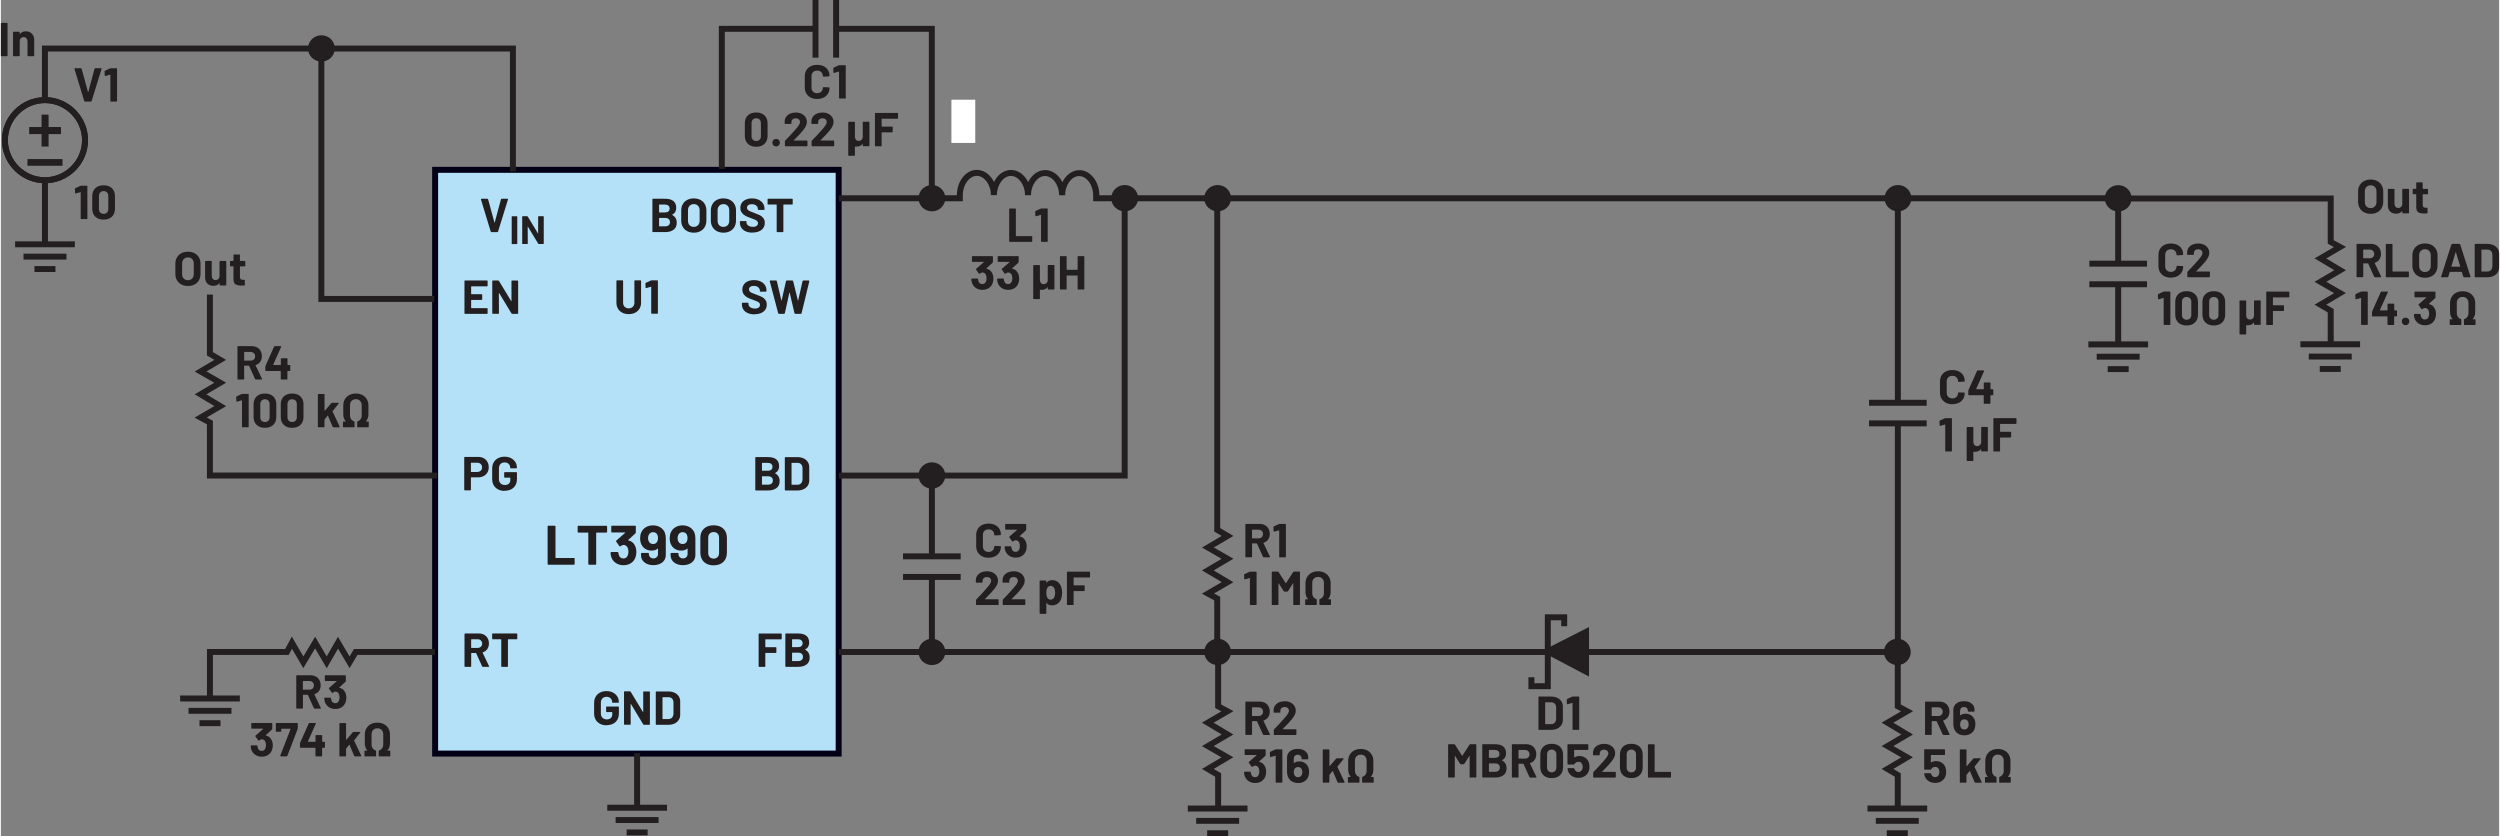 <?xml version="1.0" encoding="UTF-8"?><svg id="uuid-e87e722e-e258-4039-b244-c5961073c2b4" xmlns="http://www.w3.org/2000/svg" width="8.73in" height="2.92in" viewBox="0 0 628.39 210.33"><rect x="0" y="0" width="628.39" height="210.33" fill="#808080" stroke="none"/><rect x="109.23" y="42.72" width="101.5" height="146.83" fill="#b4e0f8" stroke-width="0"/><polygon points="210.73 189.55 210.73 188.8 109.98 188.8 109.98 43.47 209.98 43.47 209.98 189.55 210.73 189.55 210.73 188.8 210.73 189.55 211.48 189.55 211.48 41.97 108.48 41.97 108.48 190.3 211.48 190.3 211.48 189.55 210.73 189.55" fill="#020017" stroke-width="0"/><polyline points="239.09 25.08 239.09 35.95 245.09 35.95 245.09 25.08" fill="#fff" stroke-width="0"/><path d="M6.26,7.88c-.65,0-1.14.23-1.46.7h-.04s-.02-.04-.02-.04v-.42l-.04-.1-.1-.04h-1.4l-.1.04-.04.1v5.88l.04.1.1.04h1.4l.1-.04.04-.1v-3.59c0-.32.09-.58.27-.78.18-.2.42-.3.71-.3s.53.1.71.3c.18.2.27.46.27.78v3.59l.04.1.1.04h1.4l.1-.04.04-.1v-3.94c0-.67-.2-1.2-.59-1.6-.39-.39-.91-.59-1.55-.59ZM.14,14.14h1.4l.1-.04.04-.1V5.89l-.04-.1-.1-.04H.14l-.1.04-.04.1v8.11l.04.1.1.04Z" fill="#231f20" stroke-width="0"/><path d="M210.74,16.43l-1.26.59-.11.17.04,1.03.11.13h.05s1.19-.34,1.19-.34h.05s.02.06.02.06v6.58l.04.1.1.04h1.4l.1-.04.04-.1v-8.11l-.04-.1-.1-.04h-1.45l-.18.04ZM205.32,24.89c.62,0,1.16-.12,1.63-.35.47-.23.83-.56,1.09-.98.26-.42.39-.91.39-1.46l-.04-.08-.1-.04-1.4-.06-.14.13c0,.42-.13.75-.39,1.01-.26.26-.6.38-1.03.38s-.78-.13-1.04-.38c-.26-.26-.39-.59-.39-1.01v-2.89c0-.42.13-.76.39-1.02.26-.26.61-.38,1.04-.38s.77.13,1.03.38c.26.26.39.6.39,1.02l.12.13h.02l1.4-.08.14-.13c0-.55-.13-1.04-.39-1.46-.26-.42-.62-.74-1.09-.97-.47-.23-1.01-.34-1.63-.34s-1.17.12-1.64.36c-.47.24-.84.58-1.09,1.02-.26.44-.38.95-.38,1.52v2.77c0,.58.13,1.08.38,1.52.26.44.62.78,1.09,1.03.47.24,1.02.37,1.64.37Z" fill="#231f20" stroke-width="0"/><path d="M225.67,29.7v-1.16l-.04-.1-.1-.04h-5.53l-.1.04-.04.1v8.11l.04.1.1.04h1.4l.1-.04.04-.1v-3.31l.06-.06h2.58l.1-.04.04-.1v-1.16l-.04-.1-.1-.04h-2.58l-.06-.06v-1.86l.06-.06h3.92l.1-.04.04-.1ZM216.79,30.77v3.77c-.04.27-.15.49-.33.65-.18.16-.41.25-.68.25-.3,0-.53-.1-.7-.3-.17-.2-.26-.46-.26-.78v-3.59l-.04-.1-.1-.04h-1.4l-.1.04-.04.1v8.28l.04.1.1.04h1.4l.1-.04.04-.1v-2.15l.06-.05.35.02c.67,0,1.17-.22,1.49-.65l.05-.03.02.04v.41l.04.1.1.04h1.4l.1-.04.04-.1v-5.88l-.04-.1-.1-.04h-1.4l-.1.04-.04.1ZM206.18,35.27l.18-.18c.57-.58,1-1.02,1.28-1.32.29-.3.56-.61.8-.92.34-.41.59-.79.76-1.14.17-.35.25-.7.25-1.03,0-.44-.11-.84-.34-1.2s-.55-.65-.97-.86c-.42-.21-.91-.32-1.48-.32-.51,0-.97.09-1.39.26-.41.18-.74.43-.99.76-.25.33-.38.71-.41,1.15v.56l.04.1.1.04h1.42l.1-.04.04-.1v-.3c0-.3.1-.53.3-.71.2-.18.46-.27.78-.27s.58.09.78.27c.2.18.3.41.3.69,0,.39-.36.99-1.09,1.8-.23.24-.46.49-.68.76-.1.11-.36.39-.77.85-.41.45-.81.87-1.2,1.25l-.07.18v1.1l.04.1.1.04h5.4l.1-.04.04-.1v-1.16l-.04-.1-.1-.04h-3.25l-.05-.02v-.05ZM199.46,35.27l.18-.18c.57-.58,1-1.02,1.28-1.32.29-.3.56-.61.8-.92.34-.41.59-.79.76-1.14.17-.35.25-.7.25-1.03,0-.44-.11-.84-.34-1.2s-.55-.65-.97-.86c-.42-.21-.91-.32-1.48-.32-.51,0-.97.09-1.39.26-.41.18-.74.43-.99.76-.25.33-.38.71-.41,1.15v.56l.04.1.1.04h1.42l.1-.04.04-.1v-.3c0-.3.1-.53.3-.71.2-.18.46-.27.78-.27s.58.09.78.27c.2.18.3.41.3.69,0,.39-.36.99-1.09,1.8-.23.24-.46.49-.68.76-.1.11-.36.39-.77.85-.41.45-.81.87-1.2,1.25l-.07.18v1.1l.04.1.1.04h5.4l.1-.04.04-.1v-1.16l-.04-.1-.1-.04h-3.25l-.05-.02v-.05ZM194.99,36.84c.27,0,.5-.09.68-.27s.27-.41.27-.68-.09-.51-.26-.68c-.18-.18-.4-.26-.68-.26s-.51.09-.68.26c-.18.18-.26.4-.26.68s.09.5.27.68.41.27.68.27ZM189.99,35.47c-.35,0-.63-.11-.85-.33-.21-.22-.32-.51-.32-.88v-3.3c0-.37.11-.66.32-.88.21-.22.49-.33.85-.33s.65.11.86.33c.21.22.32.51.32.88v3.3c0,.37-.11.66-.32.88-.21.22-.5.33-.86.33ZM189.99,36.92c.88,0,1.58-.25,2.09-.74s.77-1.16.77-2.01v-3.17c0-.83-.26-1.49-.77-1.98-.52-.49-1.21-.73-2.09-.73s-1.58.24-2.09.73c-.51.49-.77,1.15-.77,1.98v3.17c0,.85.26,1.52.77,2.01.51.49,1.21.74,2.09.74Z" fill="#231f20" stroke-width="0"/><path d="M257.77,136.17c-.3-.69-.79-1.1-1.49-1.24l-.05-.02.02-.05,1.57-1.44.08-.18v-1.32l-.04-.1-.1-.04h-5l-.1.04-.04.1v1.16l.04.1.1.04h2.82l.04.02-.02.05-1.91,1.67-.05.12.02.08.71,1,.11.07.1-.04.35-.22.28-.08c.43,0,.74.19.92.56.12.24.18.55.18.92,0,.32-.06.6-.17.84-.17.39-.48.59-.92.59-.22,0-.42-.06-.58-.17-.16-.12-.28-.28-.35-.49-.06-.13-.1-.32-.13-.59l-.14-.14h-1.42l-.14.14c.02.36.08.7.19,1.01.2.52.53.93.99,1.24.46.3.99.46,1.6.46s1.15-.14,1.6-.43c.45-.29.77-.69.97-1.2.14-.37.22-.77.22-1.2,0-.48-.08-.9-.24-1.27ZM248.43,140.28c.62,0,1.16-.12,1.63-.35.47-.23.83-.56,1.09-.98.26-.42.39-.91.39-1.46l-.04-.08-.1-.04-1.4-.06-.14.13c0,.42-.13.75-.39,1.01-.26.26-.6.38-1.03.38s-.78-.13-1.04-.38c-.26-.26-.39-.59-.39-1.01v-2.89c0-.42.13-.76.39-1.02.26-.26.61-.38,1.04-.38s.77.13,1.03.38c.26.26.39.6.39,1.02l.12.13h.02l1.4-.08.14-.13c0-.55-.13-1.04-.39-1.46-.26-.42-.62-.74-1.09-.97-.47-.23-1.01-.34-1.63-.34s-1.17.12-1.64.36c-.47.24-.84.58-1.09,1.02-.26.44-.38.95-.38,1.52v2.77c0,.58.13,1.08.38,1.52.26.44.62.78,1.09,1.03.47.24,1.02.37,1.64.37Z" fill="#231f20" stroke-width="0"/><path d="M273.96,145.09v-1.16l-.04-.1-.1-.04h-5.53l-.1.04-.04.1v8.11l.04.1.1.04h1.4l.1-.04.04-.1v-3.31l.06-.06h2.58l.1-.04.04-.1v-1.16l-.04-.1-.1-.04h-2.58l-.06-.06v-1.86l.06-.06h3.92l.1-.04.04-.1ZM264.88,150.36c-.2.31-.48.47-.84.47s-.63-.16-.82-.48c-.18-.3-.26-.71-.26-1.25s.08-.92.25-1.21c.18-.34.46-.52.83-.52.41,0,.7.17.89.52.17.3.25.7.25,1.2,0,.54-.1.96-.3,1.27ZM266.72,147.67c-.18-.55-.47-.98-.87-1.29-.4-.31-.88-.46-1.43-.46-.59,0-1.06.22-1.39.66l-.05.02-.02-.04v-.4l-.04-.1-.1-.04h-1.4l-.1.04-.04.1v8.11l.04.1.1.04h1.4l.1-.04.04-.1v-2.57l.02-.05.05.02c.32.4.77.6,1.34.6s1.07-.15,1.47-.45c.4-.3.69-.71.87-1.22.15-.45.23-.95.23-1.5s-.07-1.03-.22-1.44ZM254.26,150.66l.18-.18c.57-.58,1-1.02,1.28-1.32.29-.3.56-.61.8-.92.34-.41.59-.79.76-1.14.17-.35.25-.7.25-1.03,0-.44-.11-.84-.34-1.2-.23-.36-.55-.65-.97-.86-.42-.21-.91-.32-1.48-.32-.51,0-.97.09-1.39.26-.41.18-.74.43-.99.76-.25.33-.38.71-.41,1.15v.56l.04.1.1.04h1.42l.1-.04.04-.1v-.3c0-.3.1-.53.3-.71.2-.18.46-.27.78-.27s.58.09.78.27c.2.18.3.41.3.69,0,.39-.36.99-1.09,1.8-.23.24-.46.49-.68.76-.1.11-.36.39-.77.85-.41.45-.81.87-1.2,1.25l-.07.18v1.1l.04.1.1.04h5.4l.1-.04.04-.1v-1.16l-.04-.1-.1-.04h-3.25l-.05-.02v-.05ZM247.54,150.66l.18-.18c.57-.58,1-1.02,1.28-1.32.29-.3.56-.61.8-.92.34-.41.59-.79.76-1.14.17-.35.25-.7.25-1.03,0-.44-.11-.84-.34-1.2-.23-.36-.55-.65-.97-.86-.42-.21-.91-.32-1.48-.32-.51,0-.97.09-1.39.26-.41.18-.74.43-.99.76-.25.33-.38.71-.41,1.15v.56l.04.1.1.04h1.42l.1-.04.04-.1v-.3c0-.3.1-.53.3-.71.2-.18.46-.27.78-.27s.58.09.78.27c.2.18.3.41.3.69,0,.39-.36.99-1.09,1.8-.23.24-.46.49-.68.76-.1.11-.36.39-.77.85-.41.45-.81.87-1.2,1.25l-.07.18v1.1l.04.1.1.04h5.4l.1-.04.04-.1v-1.16l-.04-.1-.1-.04h-3.25l-.05-.02v-.05Z" fill="#231f20" stroke-width="0"/><path d="M179.28,140.51c-.41,0-.74-.13-.99-.39-.25-.26-.37-.6-.37-1.03v-3.85c0-.43.12-.77.37-1.03.25-.26.58-.38.99-.38s.75.13,1,.38c.25.26.37.6.37,1.03v3.85c0,.43-.12.77-.37,1.03-.25.26-.58.39-1,.39ZM179.28,142.2c1.03,0,1.84-.29,2.44-.86.6-.57.9-1.36.9-2.35v-3.7c0-.97-.3-1.74-.9-2.31-.6-.57-1.42-.85-2.44-.85s-1.84.28-2.44.85c-.6.57-.9,1.34-.9,2.31v3.7c0,.99.3,1.77.9,2.35.6.57,1.41.86,2.44.86ZM171.47,136.84c-.45,0-.79-.19-1.02-.56-.16-.26-.24-.57-.24-.92,0-.33.07-.62.21-.88.22-.41.58-.62,1.06-.62s.86.21,1.06.62c.12.26.18.55.18.85,0,.38-.07.7-.21.94-.21.38-.56.57-1.05.57ZM174.47,134.03c-.23-.59-.61-1.05-1.14-1.38-.53-.33-1.15-.5-1.86-.5s-1.31.16-1.83.48c-.52.32-.89.75-1.13,1.3-.19.42-.28.91-.28,1.46,0,.63.12,1.17.35,1.61.25.49.6.86,1.04,1.11.44.26.95.38,1.51.38.63,0,1.13-.16,1.51-.49h.06s.03.04.03.04v1.3c0,.33-.11.6-.32.8-.21.21-.49.32-.84.32-.33,0-.6-.1-.81-.31-.21-.21-.32-.46-.32-.77v-.13l-.05-.12-.12-.05h-1.64l-.12.05-.05.12v.39c0,.49.13.93.39,1.31.26.38.63.67,1.09.88.47.21,1,.32,1.61.32s1.16-.1,1.64-.32c.48-.21.84-.51,1.11-.9.26-.39.39-.83.39-1.34v-4.21c0-.53-.08-.99-.24-1.37ZM164.04,136.84c-.45,0-.79-.19-1.02-.56-.16-.26-.24-.57-.24-.92,0-.33.07-.62.21-.88.22-.41.58-.62,1.06-.62s.86.21,1.06.62c.12.26.18.55.18.85,0,.38-.07.7-.21.94-.21.38-.56.57-1.05.57ZM167.03,134.03c-.23-.59-.61-1.05-1.14-1.38-.53-.33-1.15-.5-1.86-.5s-1.31.16-1.83.48c-.52.32-.89.75-1.13,1.3-.19.42-.28.91-.28,1.46,0,.63.12,1.17.35,1.61.25.49.6.86,1.04,1.11.44.26.95.38,1.51.38.63,0,1.13-.16,1.51-.49h.06s.03.04.03.04v1.3c0,.33-.11.6-.32.8-.21.21-.49.32-.84.32-.33,0-.6-.1-.81-.31-.21-.21-.32-.46-.32-.77v-.13l-.05-.12-.12-.05h-1.64l-.12.05-.05.12v.39c0,.49.13.93.39,1.31.26.38.63.67,1.09.88.47.21,1,.32,1.61.32s1.16-.1,1.64-.32c.48-.21.84-.51,1.11-.9.26-.39.39-.83.39-1.34v-4.21c0-.53-.08-.99-.24-1.37ZM159.56,137.37c-.35-.8-.92-1.28-1.74-1.44l-.06-.03.02-.06,1.83-1.68.1-.21v-1.54l-.05-.12-.12-.05h-5.84l-.12.05-.05.12v1.36l.05.12.12.05h3.29l.05.03-.02.06-2.23,1.95-.06.14.03.1.83,1.16.13.08.11-.04.41-.26.32-.09c.5,0,.86.22,1.08.66.14.28.21.64.21,1.08,0,.37-.07.7-.2.98-.2.46-.56.69-1.08.69-.26,0-.49-.07-.68-.2-.19-.14-.33-.32-.41-.57-.07-.15-.12-.38-.15-.69l-.17-.17h-1.65l-.17.17c.02.42.09.81.22,1.18.23.61.62,1.09,1.16,1.44.54.35,1.16.53,1.87.53s1.34-.17,1.87-.5c.53-.34.9-.8,1.13-1.4.17-.43.25-.9.25-1.4,0-.56-.09-1.05-.28-1.48ZM152.31,132.25h-7.06l-.12.05-.05.12v1.37l.05.12.12.05h2.44l.07.07v7.85l.05.12.12.05h1.64l.12-.05.05-.12v-7.85l.07-.07h2.51l.12-.05.05-.12v-1.37l-.05-.12-.12-.05ZM137.7,142.05h6.45l.12-.05.05-.12v-1.36l-.05-.12-.12-.05h-4.58l-.07-.07v-7.87l-.05-.12-.12-.05h-1.64l-.12.05-.05.12v9.46l.05.12.12.05Z" fill="#231f20" stroke-width="0"/><polygon points="123.38 58.39 124.89 58.39 125.05 58.27 127.56 50.16 127.54 50.04 127.44 49.99 125.96 49.99 125.79 50.11 124.22 55.97 124.18 56.01 124.15 55.97 122.55 50.11 122.38 49.99 120.87 49.99 120.74 50.11 120.75 50.16 123.22 58.27 123.38 58.39" fill="#231f20" stroke-width="0"/><path d="M135.14,54.51v4.2s0,.04,0,.04l-.04-.03-2.58-4.26-.14-.08h-1.13l-.09.04-.03.08v6.76l.03.08.09.04h1.17l.08-.04.03-.08-.02-4.22.02-.04.04.02,2.59,4.28.14.08h1.13l.08-.04.04-.08v-6.76l-.04-.08-.08-.04h-1.17l-.08.04-.04.08ZM128.61,61.39h1.17l.08-.04.03-.08v-6.76l-.03-.08-.08-.04h-1.17l-.09.04-.03.08v6.76l.03.08.09.04Z" fill="#231f20" stroke-width="0"/><polygon points="129.54 43.11 129.54 11.46 10.33 11.46 10.33 24.79 11.83 24.79 11.83 12.96 128.04 12.96 128.04 43.11 129.54 43.11 129.54 43.11" fill="#231f20" stroke-width="0"/><path d="M199.04,49.99h-6.05l-.1.04-.04.1v1.18l.04.1.1.04h2.09l.06.06v6.73l.04.1.1.04h1.4l.1-.04.04-.1v-6.73l.06-.06h2.15l.1-.04.04-.1v-1.18l-.04-.1-.1-.04ZM189.08,58.49c.94,0,1.69-.22,2.24-.65.55-.44.83-1.03.83-1.78,0-.5-.13-.91-.39-1.23-.26-.32-.55-.55-.88-.71s-.77-.34-1.34-.55c-.51-.18-.89-.33-1.13-.44-.24-.11-.43-.23-.55-.37-.12-.14-.19-.3-.19-.5,0-.28.11-.5.32-.66.21-.16.51-.24.88-.24.48,0,.86.12,1.13.35.28.24.41.52.41.86v.1l.04.1.1.04h1.38l.1-.04.04-.1v-.18c0-.51-.13-.96-.4-1.35-.27-.39-.64-.69-1.12-.91-.48-.22-1.02-.32-1.63-.32-.58,0-1.08.1-1.52.29-.44.19-.78.47-1.03.83s-.37.78-.37,1.26.13.9.38,1.23.56.59.94.79c.37.19.83.38,1.36.56.48.18.83.31,1.05.41.22.1.39.22.52.35s.19.29.19.49c0,.26-.1.49-.31.67s-.52.27-.95.27c-.5,0-.9-.11-1.2-.33-.3-.22-.44-.49-.44-.81v-.18l-.04-.1-.1-.04h-1.37l-.1.04-.04.1v.26c0,.5.13.95.39,1.33.26.38.63.67,1.11.88.48.2,1.04.31,1.68.31ZM181.74,57.07c-.44,0-.79-.14-1.06-.42-.27-.28-.4-.65-.4-1.12v-2.64c0-.46.13-.84.4-1.12.27-.28.62-.43,1.06-.43s.81.14,1.07.43c.27.28.4.66.4,1.12v2.64c0,.46-.14.84-.41,1.12-.27.28-.63.42-1.07.42ZM181.74,58.53c.63,0,1.19-.13,1.66-.38s.85-.61,1.11-1.07c.26-.46.4-1,.4-1.6v-2.57c0-.59-.13-1.12-.4-1.57-.26-.46-.63-.81-1.11-1.06s-1.03-.38-1.66-.38-1.17.13-1.65.38c-.48.25-.85.61-1.11,1.06s-.4.98-.4,1.57v2.57c0,.6.13,1.13.4,1.59s.63.82,1.11,1.07c.48.26,1.03.38,1.65.38ZM174.29,57.07c-.44,0-.79-.14-1.06-.42-.27-.28-.4-.65-.4-1.12v-2.64c0-.46.13-.84.4-1.12.27-.28.62-.43,1.06-.43s.81.14,1.07.43c.27.28.4.66.4,1.12v2.64c0,.46-.14.84-.41,1.12-.27.28-.63.42-1.07.42ZM174.29,58.53c.63,0,1.19-.13,1.66-.38s.85-.61,1.11-1.07c.26-.46.4-1,.4-1.6v-2.57c0-.59-.13-1.12-.4-1.57-.26-.46-.63-.81-1.11-1.06s-1.03-.38-1.66-.38-1.17.13-1.65.38c-.48.25-.85.61-1.11,1.06s-.4.98-.4,1.57v2.57c0,.6.13,1.13.4,1.59s.63.82,1.11,1.07c.48.26,1.03.38,1.65.38ZM167.12,56.93h-1.5l-.06-.06v-1.99l.06-.06h1.49c.38,0,.67.09.88.28.21.19.31.45.31.77s-.1.59-.31.77c-.21.19-.5.28-.86.28ZM165.62,51.45h1.4c.38,0,.67.09.88.27.21.18.31.43.31.74s-.1.54-.31.72-.5.26-.88.26h-1.4l-.06-.06v-1.87l.06-.06ZM168.85,54.01c.68-.34,1.02-.92,1.02-1.72,0-1.54-.95-2.3-2.84-2.3h-3.01l-.1.04-.04.1v8.11l.04.1.1.04h3.11c.86,0,1.55-.2,2.08-.59.53-.4.79-.98.79-1.76,0-.91-.38-1.56-1.14-1.96v-.07Z" fill="#231f20" stroke-width="0"/><path d="M128.43,70.69v5.04s-.01.05-.01.05l-.05-.03-3.1-5.11-.17-.1h-1.36l-.1.04-.04.1v8.11l.04.1.1.04h1.4l.1-.04.04-.1-.02-5.06.02-.05.05.03,3.11,5.14.17.1h1.36l.1-.04.04-.1v-8.11l-.04-.1-.1-.04h-1.4l-.1.04-.04.1ZM122.43,71.85v-1.16l-.04-.1-.1-.04h-5.54l-.1.04-.04.1v8.11l.04.1.1.04h5.54l.1-.04.04-.1v-1.16l-.04-.1-.1-.04h-3.94l-.06-.06v-1.94l.06-.06h2.58l.1-.04.04-.1v-1.16l-.04-.1-.1-.04h-2.58l-.06-.06v-1.86l.06-.06h3.94l.1-.04.04-.1Z" fill="#231f20" stroke-width="0"/><polygon points="109.02 74.44 81.36 74.44 81.36 15 79.86 15 79.86 75.94 109.02 75.94 109.02 74.44 109.02 74.44" fill="#231f20" stroke-width="0"/><path d="M126.71,123.44c.62,0,1.16-.12,1.63-.35.47-.24.83-.58,1.09-1.03.26-.45.38-.98.38-1.58v-1.58l-.04-.1-.1-.04h-2.93l-.1.04-.04.1v1.1l.04.1.1.04h1.34l.06.06v.54c0,.39-.12.7-.37.92-.25.22-.58.33-1,.33s-.79-.13-1.07-.4c-.28-.27-.42-.62-.42-1.05v-2.78c0-.43.13-.78.39-1.05.26-.27.61-.4,1.04-.4s.76.13,1.02.38c.26.25.38.56.38.93v.04l.04.1.1.04h1.4l.1-.04.04-.1v-.08c0-.5-.13-.96-.39-1.37-.26-.41-.62-.74-1.09-.98-.47-.24-1.01-.36-1.61-.36s-1.16.12-1.63.37c-.47.24-.84.59-1.1,1.04-.26.45-.39.96-.39,1.55v2.69c0,.58.13,1.1.39,1.54.26.44.63.79,1.1,1.04.47.25,1.02.37,1.63.37ZM119.81,118.72h-1.52l-.06-.06v-2.21l.06-.06h1.52c.37,0,.66.11.89.32.22.22.34.5.34.85s-.11.62-.34.83c-.22.21-.52.32-.89.32ZM120.07,114.93h-3.38l-.1.04-.04.1v8.12l.04.1.1.04h1.4l.1-.04.04-.1v-3.06l.06-.06h1.7c.54,0,1.01-.11,1.42-.32.41-.21.73-.51.96-.89.23-.38.34-.83.34-1.33s-.11-.97-.33-1.36c-.22-.4-.53-.7-.93-.92-.4-.22-.86-.32-1.39-.32Z" fill="#231f20" stroke-width="0"/><polygon points="51.83 74.1 51.83 89.42 53.7 90.52 48.75 93.45 53.68 96.28 48.75 99.18 53.7 102.14 48.71 105.05 51.83 106.74 51.83 120.36 109.77 120.36 109.77 118.86 53.33 118.86 53.33 105.84 51.78 105 56.65 102.16 51.69 99.19 56.66 96.26 51.73 93.43 56.65 90.52 53.33 88.56 53.33 74.1 51.83 74.1 51.83 74.1" fill="#231f20" stroke-width="0"/><path d="M129.76,159.34h-6.05l-.1.04-.04.1v1.18l.04.1.1.04h2.09l.06.06v6.73l.04.1.1.04h1.4l.1-.04.04-.1v-6.73l.06-.06h2.15l.1-.04.04-.1v-1.18l-.04-.1-.1-.04ZM118.35,160.79h1.57c.34,0,.61.1.82.31.21.2.32.47.32.79s-.11.58-.32.78c-.21.2-.49.3-.82.3h-1.57l-.06-.06v-2.05l.06-.06ZM121.21,167.74h1.48l.13-.1-.02-.07-1.63-3.4.04-.08c.49-.16.87-.43,1.14-.82.27-.39.41-.85.41-1.4,0-.5-.11-.95-.32-1.33-.21-.38-.51-.68-.9-.89-.39-.21-.84-.31-1.35-.31h-3.43l-.1.04-.04.1v8.11l.04.1.1.04h1.4l.1-.04.04-.1v-3.28l.06-.06h1.12l.07.05,1.5,3.32.17.11Z" fill="#231f20" stroke-width="0"/><path d="M166.42,180.8v-5.38l.06-.06h1.44c.38,0,.69.12.92.37.23.25.34.58.34,1v2.76c0,.42-.13.75-.35,1-.23.25-.53.37-.89.37h-1.45l-.06-.06ZM164.87,182.31h3c.6,0,1.13-.11,1.58-.32.45-.21.8-.51,1.05-.89.25-.38.37-.83.37-1.33v-3.31c0-.5-.12-.95-.37-1.33-.25-.38-.6-.68-1.05-.89-.45-.21-.98-.32-1.58-.32h-3l-.1.04-.04.1v8.11l.04.1.1.04ZM161.57,174.05v5.04s-.01.05-.01.05l-.05-.03-3.1-5.11-.17-.1h-1.36l-.1.04-.04.1v8.11l.04.1.1.04h1.4l.1-.04.04-.1-.02-5.06.02-.05.05.03,3.11,5.14.17.1h1.36l.1-.04.04-.1v-8.11l-.04-.1-.1-.04h-1.4l-.1.04-.04.1ZM152.35,182.4c.62,0,1.16-.12,1.63-.35.47-.24.83-.58,1.09-1.03.26-.45.38-.98.38-1.58v-1.58l-.04-.1-.1-.04h-2.93l-.1.04-.04.1v1.1l.04.1.1.04h1.34l.06.06v.54c0,.39-.12.7-.37.92-.25.22-.58.33-1,.33s-.79-.13-1.07-.4c-.28-.27-.42-.62-.42-1.05v-2.78c0-.43.13-.78.39-1.05.26-.27.61-.4,1.04-.4s.76.13,1.02.38c.26.25.38.56.38.93v.04l.04.1.1.04h1.4l.1-.04.04-.1v-.08c0-.5-.13-.96-.39-1.37-.26-.41-.62-.74-1.09-.98s-1.01-.36-1.61-.36-1.16.12-1.63.37c-.47.24-.84.59-1.1,1.04-.26.45-.39.96-.39,1.55v2.69c0,.58.13,1.1.39,1.54.26.44.63.79,1.1,1.04.47.25,1.02.37,1.63.37Z" fill="#231f20" stroke-width="0"/><path d="M152.53,203.92h15.02v-1.5h-15.02v1.5ZM165.43,205.52h-10.8s0,1.49,0,1.49h10.8s0-1.49,0-1.49ZM162.68,208.63h-5.28v1.5h5.28v-1.5Z" fill="#231f20" stroke-width="0"/><polyline points="159.28 189.46 159.28 203.17 160.78 203.17 160.78 189.46" fill="#231f20" stroke-width="0"/><path d="M45.09,176.44h15.02v-1.5h-15.02v1.5ZM58,178.05h-10.8s0,1.49,0,1.49h10.8s0-1.49,0-1.49ZM55.24,181.15h-5.28v1.5h5.28v-1.5Z" fill="#231f20" stroke-width="0"/><polygon points="109.19 163.24 88.82 163.24 87.71 165.12 84.79 160.17 81.96 165.1 79.05 160.16 76.09 165.11 73.18 160.13 71.5 163.24 51.84 163.24 51.84 175.54 53.34 175.54 53.34 164.74 72.39 164.74 73.23 163.19 76.07 168.06 79.04 163.1 81.97 168.08 84.81 163.15 87.72 168.06 89.67 164.74 109.19 164.74 109.19 163.24 109.19 163.24" fill="#231f20" stroke-width="0"/><path d="M86.64,174.24c-.3-.69-.79-1.1-1.49-1.24l-.05-.02.02-.05,1.57-1.44.08-.18v-1.32l-.04-.1-.1-.04h-5l-.1.04-.04.1v1.16l.04.1.1.04h2.82l.04.02-.02.05-1.91,1.67-.05.12.02.08.71,1,.11.07.1-.04.35-.22.28-.08c.43,0,.74.19.92.56.12.24.18.55.18.92,0,.32-.06.6-.17.84-.17.39-.48.59-.92.59-.22,0-.42-.06-.58-.17-.16-.12-.28-.28-.35-.49-.06-.13-.1-.32-.13-.59l-.14-.14h-1.42l-.14.14c.02.36.08.7.19,1.01.2.52.53.93.99,1.24.46.3.99.46,1.6.46s1.15-.14,1.6-.43.77-.69.97-1.2c.14-.37.22-.77.22-1.2,0-.48-.08-.9-.24-1.27ZM76.03,171.3h1.57c.34,0,.61.1.82.31.21.2.32.47.32.79s-.11.58-.32.78c-.21.2-.49.3-.82.3h-1.57l-.06-.06v-2.05l.06-.06ZM78.89,178.25h1.48l.13-.1-.02-.07-1.63-3.4.04-.08c.49-.16.87-.43,1.14-.82.27-.39.41-.85.41-1.4,0-.5-.11-.95-.32-1.33s-.51-.68-.9-.89-.84-.31-1.35-.31h-3.43l-.1.04-.04.1v8.11l.04.1.1.04h1.4l.1-.04.04-.1v-3.28l.06-.06h1.12l.07.05,1.5,3.32.17.11Z" fill="#231f20" stroke-width="0"/><path d="M91.61,190.25h2.63l.1-.04.04-.1v-1.2l-.13-.16c-.29-.08-.53-.25-.72-.52-.19-.27-.29-.59-.29-.98v-2.52c0-.46.13-.84.4-1.12.27-.28.62-.42,1.06-.42s.8.14,1.07.42c.27.28.41.65.41,1.12v2.52c0,.38-.1.7-.29.97-.19.27-.43.44-.72.52l-.13.16v1.21l.04.1.1.04h2.63l.1-.04.04-.1v-1.16l-.04-.1-.1-.04h-.53l-.04-.02.02-.05c.41-.47.61-1.06.61-1.76v-2.2c0-.59-.13-1.12-.4-1.57-.26-.46-.63-.81-1.11-1.06-.48-.25-1.03-.38-1.66-.38s-1.17.13-1.65.38c-.48.25-.85.61-1.11,1.06s-.4.98-.4,1.57v2.2c0,.7.2,1.29.61,1.76l.02.05-.04.02h-.53l-.1.04-.04.1v1.16l.04.1.1.04ZM85.28,190.25h1.4l.1-.04.04-.1v-1.75l.02-.07.77-.96.04-.02.04.03,1.19,2.81.17.11h1.48l.13-.1-.02-.07-1.79-3.8v-.08s1.54-1.93,1.54-1.93l.04-.1-.12-.08h-1.6l-.18.08-1.63,1.9-.05.02-.02-.04v-4.04l-.04-.1-.1-.04h-1.4l-.1.04-.04.1v8.11l.04.1.1.04ZM81.4,186.59h-.52l-.06-.06v-1.49l-.04-.1-.1-.04h-1.4l-.1.04-.04.1v1.49l-.06.06h-1.82l-.04-.02v-.05l2-4.5v-.13s-.11-.04-.11-.04h-1.5l-.17.11-2.16,4.85-.04.18v.96l.04.1.1.04h3.68l.06.06v1.96l.04.1.1.04h1.4l.1-.04.04-.1v-1.96l.06-.06h.52l.1-.04.04-.1v-1.21l-.04-.1-.1-.04ZM70.38,190.25h1.5l.17-.11,2.59-6.76.04-.18v-1.21l-.04-.1-.1-.04h-5.24l-.1.04-.04.1v1.92s.03.1.03.1l.1.04h1.09l.1-.04.04-.1v-.55l.06-.06h2.24l.05.07-2.6,6.71.12.17ZM68.14,186.24c-.3-.69-.79-1.1-1.49-1.24l-.05-.02.02-.05,1.57-1.44.08-.18v-1.32l-.04-.1-.1-.04h-5l-.1.04-.04.1v1.16l.04.1.1.04h2.82l.04.02-.02.05-1.91,1.67-.05.12.02.08.71,1,.11.07.1-.04.35-.22.28-.08c.43,0,.74.19.92.56.12.24.18.55.18.92,0,.32-.06.6-.17.84-.17.39-.48.59-.92.59-.22,0-.42-.06-.58-.17-.16-.12-.28-.28-.35-.49-.06-.13-.1-.32-.13-.59l-.14-.14h-1.42l-.14.14c.02.36.08.7.19,1.01.2.52.53.93.99,1.24.46.3.99.46,1.6.46s1.15-.14,1.6-.43.77-.69.97-1.2c.14-.37.22-.77.22-1.2,0-.48-.08-.9-.24-1.27Z" fill="#231f20" stroke-width="0"/><path d="M27.45,17.2l-1.26.59-.11.17.04,1.03.11.13h.05s1.19-.34,1.19-.34h.05s.02.06.02.06v6.58l.04.1.1.04h1.4l.1-.04.04-.1v-8.11l-.04-.1-.1-.04h-1.45l-.18.04ZM21.15,25.56h1.51l.16-.12,2.51-8.11v-.12s-.12-.05-.12-.05h-1.48l-.17.12-1.57,5.86-.04.04-.04-.04-1.6-5.86-.17-.12h-1.51l-.13.12v.05s2.48,8.11,2.48,8.11l.16.12Z" fill="#231f20" stroke-width="0"/><path d="M21.17,35.26h-.75c0,2.56-1.05,4.89-2.75,6.58-1.7,1.7-4.03,2.75-6.58,2.75-2.56,0-4.89-1.05-6.58-2.75-1.7-1.7-2.75-4.03-2.75-6.58,0-2.56,1.05-4.89,2.75-6.58,1.7-1.7,4.03-2.75,6.58-2.75,2.56,0,4.88,1.05,6.58,2.75,1.7,1.7,2.75,4.03,2.75,6.58h1.5c0-5.95-4.88-10.83-10.83-10.83-5.95,0-10.83,4.88-10.83,10.83,0,5.95,4.88,10.83,10.83,10.83,5.95,0,10.82-4.88,10.83-10.83h-.75Z" fill="#231f20" stroke-width="0"/><path d="M21.17,35.26h-.75c0,2.56-1.05,4.89-2.75,6.58-1.7,1.7-4.03,2.75-6.58,2.75-2.56,0-4.89-1.05-6.58-2.75-1.7-1.7-2.75-4.03-2.75-6.58,0-2.56,1.05-4.89,2.75-6.58,1.7-1.7,4.03-2.75,6.58-2.75,2.56,0,4.88,1.05,6.58,2.75,1.7,1.7,2.75,4.03,2.75,6.58h1.5c0-5.95-4.88-10.83-10.83-10.83-5.95,0-10.83,4.88-10.83,10.83,0,5.95,4.88,10.83,10.83,10.83,5.95,0,10.82-4.88,10.83-10.83h-.75Z" fill="#231f20" stroke-width="0"/><polygon points="10.23 31.95 7.12 31.95 7.12 33.73 10.23 33.73 10.23 36.86 12 36.86 12 33.73 15.12 33.73 15.12 31.95 12 31.95 12 28.83 10.23 28.83 10.23 31.95" fill="#231f20" fill-rule="evenodd" stroke-width="0"/><rect x="6.68" y="40.01" width="8.82" height="1.68" fill="#231f20" stroke-width="0"/><path d="M3.58,62.2h15.02v-1.5H3.58v1.5ZM16.49,63.81H5.69s0,1.49,0,1.49h10.8s0-1.49,0-1.49ZM13.73,66.92h-5.28v1.5h5.28v-1.5Z" fill="#231f20" stroke-width="0"/><polyline points="10.34 45.34 10.34 61.45 11.84 61.45 11.84 45.34" fill="#231f20" stroke-width="0"/><path d="M25.84,53.79c-.35,0-.63-.11-.85-.33-.21-.22-.32-.51-.32-.88v-3.3c0-.37.11-.66.32-.88.21-.22.49-.33.85-.33s.65.11.86.33c.21.22.32.51.32.88v3.3c0,.37-.11.66-.32.88-.21.22-.5.33-.86.33ZM25.84,55.24c.88,0,1.58-.25,2.09-.74.52-.49.77-1.16.77-2.01v-3.17c0-.83-.26-1.49-.77-1.98-.52-.49-1.21-.73-2.09-.73s-1.58.24-2.09.73c-.51.49-.77,1.15-.77,1.98v3.17c0,.85.26,1.52.77,2.01.51.49,1.21.74,2.09.74ZM19.99,46.75l-1.26.59-.11.17.04,1.03.11.13h.05s1.19-.34,1.19-.34h.05s.02.06.02.06v6.58l.04.1.1.04h1.4l.1-.04.04-.1v-8.11l-.04-.1-.1-.04h-1.45l-.18.04Z" fill="#231f20" stroke-width="0"/><path d="M72.68,91.81h-.52l-.06-.06v-1.49l-.04-.1-.1-.04h-1.4l-.1.04-.04.1v1.49l-.06.06h-1.82l-.04-.02v-.05l2-4.5v-.13s-.11-.04-.11-.04h-1.5l-.17.11-2.16,4.85-.04.18v.96l.04.1.1.04h3.68l.06.06v1.96l.04.1.1.04h1.4l.1-.04.04-.1v-1.96l.06-.06h.52l.1-.04.04-.1v-1.21l-.04-.1-.1-.04ZM61.25,88.53h1.57c.34,0,.61.1.82.31.21.2.32.47.32.79s-.11.58-.32.78c-.21.2-.49.3-.82.3h-1.57l-.06-.06v-2.05l.06-.06ZM64.1,95.47h1.48l.13-.1-.02-.07-1.63-3.4.04-.08c.49-.16.87-.43,1.14-.82.27-.39.41-.85.41-1.4,0-.5-.11-.95-.32-1.33s-.51-.68-.9-.89-.84-.31-1.35-.31h-3.43l-.1.04-.04.1v8.11l.04.1.1.04h1.4l.1-.04.04-.1v-3.28l.06-.06h1.12l.07.05,1.5,3.32.17.11Z" fill="#231f20" stroke-width="0"/><path d="M86.19,107.47h2.63l.1-.04.04-.1v-1.2l-.13-.16c-.29-.08-.53-.25-.72-.52-.19-.27-.29-.59-.29-.98v-2.52c0-.46.13-.84.4-1.12.27-.28.62-.42,1.06-.42s.8.14,1.07.42c.27.28.41.65.41,1.12v2.52c0,.38-.1.7-.29.97-.19.27-.43.44-.72.52l-.13.16v1.21l.04.1.1.04h2.63l.1-.04.04-.1v-1.16l-.04-.1-.1-.04h-.53l-.04-.02.02-.05c.41-.47.61-1.06.61-1.76v-2.2c0-.59-.13-1.12-.4-1.57-.26-.46-.63-.81-1.11-1.06-.48-.25-1.03-.38-1.66-.38s-1.17.13-1.65.38c-.48.25-.85.61-1.11,1.06s-.4.98-.4,1.57v2.2c0,.7.2,1.29.61,1.76l.02.05-.04.02h-.53l-.1.04-.04.1v1.16l.04.1.1.04ZM79.86,107.47h1.4l.1-.04.04-.1v-1.75l.02-.07.77-.96.04-.02.04.03,1.19,2.81.17.11h1.48l.13-.1-.02-.07-1.79-3.8v-.08s1.54-1.93,1.54-1.93l.04-.1-.12-.08h-1.6l-.18.08-1.63,1.9-.05.02-.02-.04v-4.04l-.04-.1-.1-.04h-1.4l-.1.04-.04.1v8.11l.04.1.1.04ZM73.26,106.15c-.35,0-.63-.11-.85-.33-.21-.22-.32-.51-.32-.88v-3.3c0-.37.11-.66.32-.88.21-.22.49-.33.85-.33s.65.11.86.33c.21.22.32.51.32.88v3.3c0,.37-.11.66-.32.88-.21.22-.5.33-.86.33ZM73.26,107.61c.88,0,1.58-.25,2.09-.74.52-.49.77-1.16.77-2.01v-3.17c0-.83-.26-1.49-.77-1.98-.52-.49-1.21-.73-2.09-.73s-1.58.24-2.09.73c-.51.49-.77,1.15-.77,1.98v3.17c0,.85.26,1.52.77,2.01.51.49,1.21.74,2.09.74ZM66.42,106.15c-.35,0-.63-.11-.85-.33-.21-.22-.32-.51-.32-.88v-3.3c0-.37.11-.66.32-.88.21-.22.49-.33.85-.33s.65.11.86.33c.21.22.32.51.32.88v3.3c0,.37-.11.66-.32.88-.21.22-.5.33-.86.33ZM66.42,107.61c.88,0,1.58-.25,2.09-.74.52-.49.77-1.16.77-2.01v-3.17c0-.83-.26-1.49-.77-1.98-.52-.49-1.21-.73-2.09-.73s-1.58.24-2.09.73c-.51.49-.77,1.15-.77,1.98v3.17c0,.85.26,1.52.77,2.01.51.49,1.21.74,2.09.74ZM60.56,99.11l-1.26.59-.11.17.04,1.03.11.13h.05s1.19-.34,1.19-.34h.05s.02.06.02.06v6.58l.04.1.1.04h1.4l.1-.04.04-.1v-8.11l-.04-.1-.1-.04h-1.45l-.18.04Z" fill="#231f20" stroke-width="0"/><path d="M83.5,12.18h0c0-1.55-1.28-2.81-2.88-2.81s-2.88,1.26-2.88,2.81,1.29,2.81,2.88,2.81,2.88-1.26,2.88-2.81Z" fill="#231f20" stroke-width="0"/><path d="M83.5,12.18h.5c0-1.84-1.51-3.31-3.37-3.31-1.85,0-3.37,1.47-3.38,3.31,0,1.84,1.52,3.31,3.38,3.31,1.86,0,3.37-1.48,3.37-3.31h-1c0,1.27-1.05,2.31-2.38,2.31-1.32,0-2.37-1.05-2.38-2.31,0-1.27,1.06-2.31,2.38-2.31,1.33,0,2.37,1.04,2.38,2.31h.5Z" fill="#231f20" stroke-width="0"/><path d="M200.57,166.28h-1.5l-.06-.06v-1.99l.06-.06h1.49c.38,0,.67.09.88.28.21.19.31.45.31.77s-.1.59-.31.77c-.21.19-.5.28-.86.28ZM199.07,160.79h1.4c.38,0,.67.09.88.27.21.18.31.43.31.74s-.1.54-.31.72c-.21.18-.5.26-.88.26h-1.4l-.06-.06v-1.87l.06-.06ZM202.29,163.36c.68-.34,1.02-.92,1.02-1.72,0-1.54-.95-2.3-2.84-2.3h-3.01l-.1.04-.04.1v8.11l.04.1.1.04h3.11c.86,0,1.55-.2,2.08-.59.53-.4.79-.98.79-1.76,0-.91-.38-1.56-1.14-1.96v-.07ZM196.41,160.65v-1.16l-.04-.1-.1-.04h-5.53l-.1.04-.04.1v8.11l.04.1.1.04h1.4l.1-.04.04-.1v-3.31l.06-.06h2.58l.1-.04.04-.1v-1.16l-.04-.1-.1-.04h-2.58l-.06-.06v-1.86l.06-.06h3.92l.1-.04.04-.1Z" fill="#231f20" stroke-width="0"/><path d="M198.88,121.86v-5.38l.06-.06h1.44c.38,0,.69.12.92.37.23.25.34.58.34,1v2.76c0,.42-.13.75-.35,1-.23.25-.53.37-.89.37h-1.45l-.06-.06ZM197.33,123.37h3c.6,0,1.13-.11,1.58-.32.45-.21.8-.51,1.05-.89.25-.38.37-.83.37-1.33v-3.31c0-.5-.12-.95-.37-1.33-.25-.38-.6-.68-1.05-.89-.45-.21-.98-.32-1.58-.32h-3l-.1.04-.04.1v8.11l.04.1.1.04ZM193,121.91h-1.5l-.06-.06v-1.99l.06-.06h1.49c.38,0,.67.09.88.28.21.19.31.45.31.77s-.1.59-.31.77c-.21.19-.5.28-.86.28ZM191.5,116.42h1.4c.38,0,.67.09.88.27.21.18.31.43.31.74s-.1.54-.31.72c-.21.18-.5.26-.88.26h-1.4l-.06-.06v-1.87l.06-.06ZM194.73,118.99c.68-.34,1.02-.92,1.02-1.72,0-1.54-.95-2.3-2.84-2.3h-3.01l-.1.04-.04.1v8.11l.04.1.1.04h3.11c.86,0,1.55-.2,2.08-.59.53-.4.79-.98.79-1.76,0-.91-.38-1.56-1.14-1.96v-.07Z" fill="#231f20" stroke-width="0"/><path d="M195.7,78.94h1.33l.16-.13,1.14-5.18.04-.05.04.05,1.22,5.2.16.12h1.43l.17-.12,1.97-8.12-.13-.16h-1.42l-.16.13-1.1,4.87-.04.04-.04-.04-1.2-4.88-.17-.12h-1.45l-.16.13-1.1,4.87-.04.05-.04-.05-1.14-4.88-.16-.12h-1.49l-.13.11v.05s2.14,8.12,2.14,8.12l.17.12ZM189.58,79.04c.94,0,1.69-.22,2.24-.65.55-.44.83-1.03.83-1.78,0-.5-.13-.91-.39-1.23-.26-.32-.55-.55-.88-.71-.32-.16-.77-.34-1.34-.55-.51-.18-.89-.33-1.13-.44-.24-.11-.43-.23-.55-.37-.12-.14-.19-.3-.19-.5,0-.28.11-.5.32-.66.21-.16.51-.24.88-.24.48,0,.86.12,1.13.35.28.24.41.52.41.86v.1l.04.1.1.04h1.38l.1-.04.04-.1v-.18c0-.51-.13-.96-.4-1.35-.27-.39-.64-.69-1.12-.91-.48-.22-1.02-.32-1.63-.32-.58,0-1.08.1-1.52.29-.44.19-.78.47-1.03.83-.25.36-.37.78-.37,1.26s.13.9.38,1.23c.25.33.56.59.94.79.37.19.83.38,1.36.56.48.18.83.31,1.05.41.22.1.39.22.52.35.13.13.19.29.19.49,0,.26-.1.49-.31.67-.21.18-.52.27-.95.27-.5,0-.9-.11-1.2-.33-.3-.22-.44-.49-.44-.81v-.18l-.04-.1-.1-.04h-1.37l-.1.04-.04.1v.26c0,.5.13.95.39,1.33.26.38.63.67,1.11.88s1.04.31,1.68.31Z" fill="#231f20" stroke-width="0"/><polygon points="182.09 42.5 182.09 8 204.57 8 204.57 6.5 180.59 6.5 180.59 42.5 182.09 42.5 182.09 42.5" fill="#231f20" stroke-width="0"/><path d="M204.16,0v14.5h1.5V0h-1.5ZM209.34,0v14.5h1.5V0h-1.5ZM234.91,48.05V6.5h-24.81v1.5h23.31s0,40.05,0,40.05h1.5,0Z" fill="#231f20" stroke-width="0"/><path d="M532.57,49.12h-257.01v.75h.75v-.7h0c0-1.7-.53-3.26-1.42-4.42-.88-1.16-2.16-1.95-3.61-1.95h-.02s0,0,0,0c-1.44,0-2.71.79-3.59,1.94-.88,1.15-1.42,2.7-1.44,4.38h.75s.75,0,.75,0c0-1.7-.54-3.26-1.43-4.41-.89-1.15-2.17-1.93-3.62-1.93h-.02s0,0,0,0c-1.44,0-2.71.79-3.59,1.94-.88,1.15-1.42,2.7-1.44,4.38h.75s.75,0,.75,0c0-1.7-.54-3.25-1.43-4.41-.89-1.15-2.17-1.94-3.62-1.94h-.02s0,0,0,0c-1.44,0-2.71.79-3.59,1.94-.88,1.15-1.42,2.7-1.43,4.38h.75s.75,0,.75,0c0-1.7-.54-3.25-1.43-4.41-.89-1.15-2.17-1.93-3.62-1.93h-.02s0,0,0,0c-1.44,0-2.71.78-3.58,1.92-.88,1.15-1.41,2.69-1.43,4.37h0v.1h-29.65v1.5h31.15v-1.59h-.75.75c.01-1.37.45-2.6,1.12-3.46.67-.86,1.51-1.33,2.39-1.34h0s0,0,0,0c.89,0,1.75.48,2.43,1.35.67.87,1.12,2.11,1.12,3.5h1.5c.01-1.37.46-2.61,1.12-3.48.67-.87,1.53-1.35,2.41-1.35h0s0,0,0,0h0c.89,0,1.75.48,2.43,1.35.67.87,1.12,2.12,1.12,3.5h1.5c.01-1.37.46-2.61,1.13-3.48.67-.87,1.52-1.35,2.4-1.35h0s0,0,0,0h0c.89,0,1.75.48,2.43,1.35.67.87,1.12,2.12,1.12,3.5h1.5c.01-1.37.46-2.61,1.13-3.48.67-.87,1.53-1.35,2.4-1.35h0s0,0,0,0h0c.89,0,1.74.48,2.42,1.36.67.87,1.11,2.13,1.11,3.52v1.45h257.76v-1.5h0Z" fill="#231f20" stroke-width="0"/><path d="M261.54,52.47l-1.26.59-.11.17.04,1.03.11.13h.05s1.19-.34,1.19-.34h.05s.02.06.02.06v6.58l.04.1.1.04h1.4l.1-.04.04-.1v-8.11l-.04-.1-.1-.04h-1.45l-.18.04ZM253.75,60.83h5.53l.1-.04.04-.1v-1.16l-.04-.1-.1-.04h-3.92l-.06-.06v-6.74l-.04-.1-.1-.04h-1.4l-.1.04-.04.1v8.11l.04.1.1.04Z" fill="#231f20" stroke-width="0"/><path d="M270.84,64.57v3.23l-.06.06h-2.65l-.06-.06v-3.23l-.04-.1-.1-.04h-1.4l-.1.04-.04.1v8.11l.04.1.1.04h1.4l.1-.04.04-.1v-3.31l.06-.06h2.65l.06.06v3.31l.04.1.1.04h1.4l.1-.04.04-.1v-8.11l-.04-.1-.1-.04h-1.4l-.1.04-.04.1ZM263.32,66.81v3.77c-.04.27-.15.49-.33.65-.18.16-.41.25-.68.25-.3,0-.53-.1-.7-.3-.17-.2-.26-.46-.26-.78v-3.59l-.04-.1-.1-.04h-1.4l-.1.04-.04.1v8.28l.04.1.1.04h1.4l.1-.04.04-.1v-2.15l.06-.05.35.02c.67,0,1.17-.22,1.49-.65l.05-.03.02.04v.41l.04.1.1.04h1.4l.1-.04.04-.1v-5.88l-.04-.1-.1-.04h-1.4l-.1.04-.04.1ZM255.88,68.82c-.3-.69-.79-1.1-1.49-1.24l-.05-.02.02-.05,1.57-1.44.08-.18v-1.32l-.04-.1-.1-.04h-5l-.1.04-.04.1v1.16l.04.1.1.04h2.82l.04.02-.02.05-1.91,1.67-.05.12.02.08.71,1,.11.07.1-.04.35-.22.28-.08c.43,0,.74.19.92.56.12.24.18.55.18.92,0,.32-.06.6-.17.84-.17.39-.48.59-.92.59-.22,0-.42-.06-.58-.17-.16-.12-.28-.28-.35-.49-.06-.13-.1-.32-.13-.59l-.14-.14h-1.42l-.14.14c.02.36.08.7.19,1.01.2.52.53.93.99,1.24.46.3.99.46,1.6.46s1.15-.14,1.6-.43c.45-.29.77-.69.97-1.2.14-.37.22-.77.22-1.2,0-.48-.08-.9-.24-1.27ZM249.4,68.82c-.3-.69-.79-1.1-1.49-1.24l-.05-.02.02-.05,1.57-1.44.08-.18v-1.32l-.04-.1-.1-.04h-5l-.1.04-.04.1v1.16l.04.1.1.04h2.82l.04.02-.02.05-1.91,1.67-.05.12.02.08.71,1,.11.07.1-.04.35-.22.28-.08c.43,0,.74.19.92.56.12.24.18.55.18.92,0,.32-.06.6-.17.84-.17.39-.48.59-.92.59-.22,0-.42-.06-.58-.17-.16-.12-.28-.28-.35-.49-.06-.13-.1-.32-.13-.59l-.14-.14h-1.42l-.14.14c.02.36.08.7.19,1.01.2.52.53.93.99,1.24.46.3.99.46,1.6.46s1.15-.14,1.6-.43c.45-.29.77-.69.97-1.2.14-.37.22-.77.22-1.2,0-.48-.08-.9-.24-1.27Z" fill="#231f20" stroke-width="0"/><path d="M237.06,49.85h0c0-1.55-1.28-2.81-2.88-2.81s-2.88,1.26-2.88,2.81,1.29,2.81,2.88,2.81,2.88-1.26,2.88-2.81Z" fill="#231f20" stroke-width="0"/><path d="M237.06,49.85h.5c0-1.84-1.51-3.31-3.37-3.31-1.85,0-3.37,1.47-3.38,3.31,0,1.84,1.52,3.31,3.38,3.31,1.86,0,3.37-1.48,3.37-3.31h-1c0,1.27-1.05,2.31-2.38,2.31-1.32,0-2.37-1.05-2.38-2.31,0-1.27,1.06-2.31,2.38-2.31,1.33,0,2.37,1.04,2.38,2.31h.5Z" fill="#231f20" stroke-width="0"/><polygon points="210.79 120.37 283.42 120.37 283.42 51.94 281.92 51.94 281.92 118.87 210.79 118.87 210.79 120.37 210.79 120.37" fill="#231f20" stroke-width="0"/><polyline points="210.79 164.75 477.13 164.75 477.13 163.25 210.79 163.25" fill="#231f20" stroke-width="0"/><path d="M234.93,139.94v-20.33h-1.5v20.33h1.5ZM241.42,139.19h-14.5v1.5h14.5v-1.5ZM241.42,144.37h-14.5v1.5h14.5v-1.5ZM234.93,163.99v-18.87h-1.5v18.87h1.5Z" fill="#231f20" stroke-width="0"/><path d="M237.05,119.6h0c0-1.55-1.28-2.81-2.88-2.81s-2.88,1.26-2.88,2.81,1.29,2.81,2.88,2.81,2.88-1.26,2.88-2.81Z" fill="#231f20" stroke-width="0"/><path d="M237.05,119.6h.5c0-1.84-1.51-3.31-3.37-3.31-1.85,0-3.37,1.47-3.38,3.31,0,1.84,1.52,3.31,3.38,3.31,1.86,0,3.37-1.48,3.37-3.31h-1c0,1.27-1.05,2.31-2.38,2.31-1.32,0-2.37-1.05-2.38-2.31,0-1.27,1.06-2.31,2.38-2.31,1.33,0,2.37,1.04,2.38,2.31h.5Z" fill="#231f20" stroke-width="0"/><path d="M237.05,163.98h0c0-1.55-1.28-2.81-2.88-2.81s-2.88,1.26-2.88,2.81,1.29,2.81,2.88,2.81,2.88-1.26,2.88-2.81Z" fill="#231f20" stroke-width="0"/><path d="M237.05,163.98h.5c0-1.84-1.51-3.31-3.37-3.31-1.85,0-3.37,1.47-3.38,3.31,0,1.84,1.52,3.31,3.38,3.31,1.86,0,3.37-1.48,3.37-3.31h-1c0,1.27-1.05,2.31-2.38,2.31-1.32,0-2.37-1.05-2.38-2.31,0-1.27,1.06-2.31,2.38-2.31,1.33,0,2.37,1.04,2.38,2.31h.5Z" fill="#231f20" stroke-width="0"/><path d="M285.55,49.85h0c0-1.55-1.28-2.81-2.88-2.81s-2.88,1.26-2.88,2.81,1.29,2.81,2.88,2.81,2.88-1.26,2.88-2.81Z" fill="#231f20" stroke-width="0"/><path d="M285.55,49.85h.5c0-1.84-1.51-3.31-3.37-3.31-1.85,0-3.37,1.47-3.38,3.31,0,1.84,1.52,3.31,3.38,3.31,1.86,0,3.37-1.48,3.37-3.31h-1c0,1.27-1.05,2.31-2.38,2.31-1.32,0-2.37-1.05-2.38-2.31,0-1.27,1.06-2.31,2.38-2.31,1.33,0,2.37,1.04,2.38,2.31h.5Z" fill="#231f20" stroke-width="0"/><polygon points="306.7 161.97 306.7 150.12 305.15 149.28 310.02 146.44 305.06 143.47 310.03 140.54 305.1 137.71 310.02 134.8 306.7 132.84 306.7 51.85 305.2 51.85 305.2 133.7 307.07 134.8 302.12 137.73 307.05 140.56 302.12 143.46 307.07 146.42 302.08 149.33 305.2 151.02 305.2 161.97 306.7 161.97 306.7 161.97" fill="#231f20" stroke-width="0"/><path d="M321.45,131.82l-1.26.59-.11.17.04,1.03.11.13h.05s1.19-.34,1.19-.34h.05s.02.06.02.06v6.58l.04.1.1.04h1.4l.1-.04.04-.1v-8.11l-.04-.1-.1-.04h-1.45l-.18.04ZM314.76,133.23h1.57c.34,0,.61.1.82.31.21.2.32.47.32.79s-.11.58-.32.78c-.21.2-.49.3-.82.3h-1.57l-.06-.06v-2.05l.06-.06ZM317.62,140.18h1.48l.13-.1-.02-.07-1.63-3.4.04-.08c.49-.16.87-.43,1.14-.82.27-.39.41-.85.41-1.4,0-.5-.11-.95-.32-1.33-.21-.38-.51-.68-.9-.89-.39-.21-.84-.31-1.35-.31h-3.43l-.1.04-.04.1v8.11l.04.1.1.04h1.4l.1-.04.04-.1v-3.28l.06-.06h1.12l.07.05,1.5,3.32.17.11Z" fill="#231f20" stroke-width="0"/><path d="M328.22,152.18h2.63l.1-.04.04-.1v-1.2l-.13-.16c-.29-.08-.53-.25-.72-.52-.19-.27-.29-.59-.29-.98v-2.52c0-.46.13-.84.4-1.12.27-.28.62-.42,1.06-.42s.8.14,1.07.42c.27.28.41.65.41,1.12v2.52c0,.38-.1.7-.29.97-.19.27-.43.44-.72.52l-.13.16v1.21l.04.1.1.04h2.63l.1-.04.04-.1v-1.16l-.04-.1-.1-.04h-.53l-.04-.02.02-.05c.41-.47.61-1.06.61-1.76v-2.2c0-.59-.13-1.12-.4-1.57s-.63-.81-1.11-1.06c-.48-.25-1.03-.38-1.66-.38s-1.17.13-1.65.38c-.48.25-.85.61-1.11,1.06-.26.46-.4.98-.4,1.57v2.2c0,.7.2,1.29.61,1.76l.02.05-.04.02h-.53l-.1.04-.04.1v1.16l.04.1.1.04ZM325.06,143.88l-1.81,2.8h-.07l-1.8-2.8-.17-.1h-1.4l-.1.04-.04.1v8.11l.04.1.1.04h1.4l.1-.04.04-.1v-5.28l.02-.05.05.03,1.27,1.99.17.1h.71l.17-.1,1.27-1.99.05-.04.02.05v5.29l.04.1.1.04h1.4l.1-.04.04-.1v-8.11l-.04-.1-.1-.04h-1.4l-.17.1ZM314.08,143.82l-1.26.59-.11.17.04,1.03.11.13h.05s1.19-.34,1.19-.34h.05s.02.06.02.06v6.58l.04.1.1.04h1.4l.1-.04.04-.1v-8.11l-.04-.1-.1-.04h-1.45l-.18.04Z" fill="#231f20" stroke-width="0"/><path d="M308.93,49.85h0c0-1.55-1.28-2.81-2.88-2.81s-2.88,1.26-2.88,2.81,1.29,2.81,2.88,2.81,2.88-1.26,2.88-2.81Z" fill="#231f20" stroke-width="0"/><path d="M308.93,49.85h.5c0-1.84-1.51-3.31-3.37-3.31-1.85,0-3.37,1.47-3.38,3.31,0,1.84,1.52,3.31,3.38,3.31,1.86,0,3.37-1.48,3.37-3.31h-1c0,1.27-1.05,2.31-2.38,2.31-1.32,0-2.37-1.05-2.38-2.31,0-1.27,1.06-2.31,2.38-2.31,1.33,0,2.37,1.04,2.38,2.31h.5Z" fill="#231f20" stroke-width="0"/><path d="M322.44,183.35l.18-.18c.57-.58,1-1.02,1.28-1.32.29-.3.56-.61.8-.92.34-.41.59-.79.76-1.14.17-.35.25-.7.25-1.03,0-.44-.11-.84-.34-1.2-.23-.36-.55-.65-.97-.86-.42-.21-.91-.32-1.48-.32-.51,0-.97.09-1.39.26-.41.18-.74.43-.99.76-.25.33-.38.71-.41,1.15v.56l.04.1.1.04h1.42l.1-.04.04-.1v-.3c0-.3.1-.53.3-.71.2-.18.46-.27.78-.27s.58.09.78.27c.2.18.3.41.3.69,0,.39-.36.99-1.09,1.8-.23.24-.46.49-.68.76-.1.11-.36.39-.77.85-.41.45-.81.87-1.2,1.25l-.07.18v1.1l.04.1.1.04h5.4l.1-.04.04-.1v-1.16l-.04-.1-.1-.04h-3.25l-.05-.02v-.05ZM314.76,177.92h1.57c.34,0,.61.1.82.31.21.2.32.47.32.79s-.11.58-.32.78c-.21.2-.49.3-.82.3h-1.57l-.06-.06v-2.05l.06-.06ZM317.62,184.87h1.48l.13-.1-.02-.07-1.63-3.4.04-.08c.49-.16.87-.43,1.14-.82.27-.39.41-.85.41-1.4,0-.5-.11-.95-.32-1.33-.21-.38-.51-.68-.9-.89-.39-.21-.84-.31-1.35-.31h-3.43l-.1.04-.04.1v8.11l.04.1.1.04h1.4l.1-.04.04-.1v-3.28l.06-.06h1.12l.07.05,1.5,3.32.17.11Z" fill="#231f20" stroke-width="0"/><path d="M338.96,196.87h2.63l.1-.04.04-.1v-1.2l-.13-.16c-.29-.08-.53-.25-.72-.52-.19-.27-.29-.59-.29-.98v-2.52c0-.46.13-.84.4-1.12.27-.28.62-.42,1.06-.42s.8.14,1.07.42c.27.28.41.65.41,1.12v2.52c0,.38-.1.7-.29.97-.19.27-.43.44-.72.52l-.13.16v1.21l.04.1.1.04h2.63l.1-.04.04-.1v-1.16l-.04-.1-.1-.04h-.53l-.04-.02.02-.05c.41-.47.61-1.06.61-1.76v-2.2c0-.59-.13-1.12-.4-1.57s-.63-.81-1.11-1.06c-.48-.25-1.03-.38-1.66-.38s-1.17.13-1.65.38c-.48.25-.85.61-1.11,1.06-.26.46-.4.98-.4,1.57v2.2c0,.7.2,1.29.61,1.76l.02.05-.04.02h-.53l-.1.04-.04.1v1.16l.04.1.1.04ZM332.62,196.87h1.4l.1-.04.04-.1v-1.75l.02-.07.77-.96.04-.02.04.03,1.19,2.81.17.11h1.48l.13-.1-.02-.07-1.79-3.8v-.08s1.54-1.93,1.54-1.93l.04-.1-.12-.08h-1.6l-.18.08-1.63,1.9-.05.02-.02-.04v-4.04l-.04-.1-.1-.04h-1.4l-.1.04-.04.1v8.11l.04.1.1.04ZM327.18,194.96c-.18.35-.48.53-.9.53s-.74-.18-.91-.53c-.1-.2-.16-.44-.16-.73,0-.33.06-.6.18-.8.17-.33.47-.49.9-.49.38,0,.68.16.88.48.13.21.19.47.19.79,0,.3-.06.55-.18.76ZM328.77,192.8c-.22-.42-.51-.73-.89-.95-.38-.22-.81-.33-1.29-.33-.54,0-.98.14-1.31.42l-.05.02-.02-.04v-1.13c0-.28.09-.51.28-.69.19-.18.43-.27.73-.27.28,0,.51.09.68.26.18.18.26.4.26.66v.11l.04.1.1.04h1.4l.1-.04.04-.1v-.34c0-.42-.11-.8-.33-1.12-.22-.32-.53-.58-.93-.76-.4-.18-.86-.27-1.38-.27s-1,.09-1.4.27c-.41.18-.73.44-.95.77-.23.33-.34.71-.34,1.15v3.61c0,.43.07.82.22,1.18.2.5.52.9.97,1.18.45.28.98.43,1.6.43s1.12-.14,1.56-.41c.44-.27.76-.64.97-1.12.15-.37.23-.78.23-1.25,0-.56-.1-1.02-.29-1.38ZM320.56,188.51l-1.26.59-.11.17.04,1.03.11.13h.05s1.19-.34,1.19-.34h.05s.02.06.02.06v6.58l.04.1.1.04h1.4l.1-.04.04-.1v-8.11l-.04-.1-.1-.04h-1.45l-.18.04ZM318,192.86c-.3-.69-.79-1.1-1.49-1.24l-.05-.02.02-.05,1.57-1.44.08-.18v-1.32l-.04-.1-.1-.04h-5l-.1.04-.04.1v1.16l.04.1.1.04h2.82l.04.02-.02.05-1.91,1.67-.05.12.02.08.71,1,.11.07.1-.04.35-.22.28-.08c.43,0,.74.19.92.56.12.24.18.55.18.92,0,.32-.06.6-.17.84-.17.39-.48.59-.92.59-.22,0-.42-.06-.58-.17-.16-.12-.28-.28-.35-.49-.06-.13-.1-.32-.13-.59l-.14-.14h-1.42l-.14.14c.02.36.08.7.19,1.01.2.52.53.93.99,1.24.46.3.99.46,1.6.46s1.15-.14,1.6-.43c.45-.29.77-.69.97-1.2.14-.37.22-.77.22-1.2,0-.48-.08-.9-.24-1.27Z" fill="#231f20" stroke-width="0"/><path d="M298.55,204.12h15.02v-1.5h-15.02v1.5ZM311.46,205.73h-10.8s0,1.49,0,1.49h10.8s0-1.49,0-1.49ZM308.7,208.83h-5.28v1.5h5.28v-1.5Z" fill="#231f20" stroke-width="0"/><polygon points="305.43 166.79 305.43 178.09 306.98 178.93 302.1 181.77 307.07 184.74 302.09 187.67 307.02 190.5 302.1 193.41 305.43 195.37 305.43 203.37 306.93 203.37 306.93 194.51 305.06 193.41 310 190.48 305.07 187.65 310.01 184.75 305.05 181.79 310.04 178.88 306.93 177.19 306.93 166.79 305.43 166.79 305.43 166.79" fill="#231f20" stroke-width="0"/><path d="M308.93,163.98h0c0-1.55-1.28-2.81-2.88-2.81s-2.88,1.26-2.88,2.81,1.29,2.81,2.88,2.81,2.88-1.26,2.88-2.81Z" fill="#231f20" stroke-width="0"/><path d="M308.93,163.98h.5c0-1.84-1.51-3.31-3.37-3.31-1.85,0-3.37,1.47-3.38,3.31,0,1.84,1.52,3.31,3.38,3.31,1.86,0,3.37-1.48,3.37-3.31h-1c0,1.27-1.05,2.31-2.38,2.31-1.32,0-2.37-1.05-2.38-2.31,0-1.27,1.06-2.31,2.38-2.31,1.33,0,2.37,1.04,2.38,2.31h.5Z" fill="#231f20" stroke-width="0"/><path d="M552.22,68.21l.18-.18c.57-.58,1-1.02,1.28-1.32.29-.3.56-.61.8-.92.34-.41.59-.79.76-1.14.17-.35.25-.7.25-1.03,0-.44-.11-.84-.34-1.2-.23-.36-.55-.65-.97-.86-.42-.21-.91-.32-1.48-.32-.51,0-.97.09-1.39.26-.41.18-.74.43-.99.76-.25.33-.38.71-.41,1.15v.56l.04.1.1.04h1.42l.1-.04.04-.1v-.3c0-.3.1-.53.3-.71.2-.18.46-.27.78-.27s.58.09.78.27c.2.18.3.41.3.69,0,.39-.36.99-1.09,1.8-.23.24-.46.49-.68.76-.1.11-.36.39-.77.85-.41.45-.81.87-1.2,1.25l-.07.18v1.1l.04.1.1.04h5.4l.1-.04.04-.1v-1.16l-.04-.1-.1-.04h-3.25l-.05-.02v-.05ZM545.81,69.83c.62,0,1.16-.12,1.63-.35.47-.23.83-.56,1.09-.98.26-.42.39-.91.39-1.46l-.04-.08-.1-.04-1.4-.06-.14.13c0,.42-.13.75-.39,1.01-.26.26-.6.38-1.03.38s-.78-.13-1.04-.38c-.26-.26-.39-.59-.39-1.01v-2.89c0-.42.13-.76.39-1.02.26-.26.61-.38,1.04-.38s.77.13,1.03.38c.26.26.39.6.39,1.02l.12.13h.02l1.4-.08.14-.13c0-.55-.13-1.04-.39-1.46-.26-.42-.62-.74-1.09-.97-.47-.23-1.01-.34-1.63-.34s-1.17.12-1.64.36c-.47.24-.84.58-1.09,1.02-.26.44-.38.95-.38,1.52v2.77c0,.58.13,1.08.38,1.52.26.44.62.78,1.09,1.03.47.24,1.02.37,1.64.37Z" fill="#231f20" stroke-width="0"/><path d="M575.62,74.65v-1.16l-.04-.1-.1-.04h-5.53l-.1.04-.04.1v8.11l.04.1.1.04h1.4l.1-.04.04-.1v-3.31l.06-.06h2.58l.1-.04.04-.1v-1.16l-.04-.1-.1-.04h-2.58l-.06-.06v-1.86l.06-.06h3.92l.1-.04.04-.1ZM566.74,75.71v3.77c-.04.27-.15.49-.33.65-.18.16-.41.25-.68.25-.3,0-.53-.1-.7-.3-.17-.2-.26-.46-.26-.78v-3.59l-.04-.1-.1-.04h-1.4l-.1.04-.04.1v8.28l.04.1.1.04h1.4l.1-.04.04-.1v-2.15l.06-.05.35.02c.67,0,1.17-.22,1.49-.65l.05-.03.02.04v.41l.04.1.1.04h1.4l.1-.04.04-.1v-5.88l-.04-.1-.1-.04h-1.4l-.1.04-.04.1ZM556.62,80.42c-.35,0-.63-.11-.85-.33-.21-.22-.32-.51-.32-.88v-3.3c0-.37.11-.66.32-.88.21-.22.49-.33.85-.33s.65.11.86.33c.21.22.32.51.32.88v3.3c0,.37-.11.66-.32.88-.21.22-.5.33-.86.33ZM556.62,81.87c.88,0,1.58-.25,2.09-.74.52-.49.77-1.16.77-2.01v-3.17c0-.83-.26-1.49-.77-1.98-.52-.49-1.21-.73-2.09-.73s-1.58.24-2.09.73c-.51.49-.77,1.15-.77,1.98v3.17c0,.85.26,1.52.77,2.01.51.49,1.21.74,2.09.74ZM549.78,80.42c-.35,0-.63-.11-.85-.33-.21-.22-.32-.51-.32-.88v-3.3c0-.37.11-.66.32-.88.21-.22.49-.33.85-.33s.65.11.86.33c.21.22.32.51.32.88v3.3c0,.37-.11.66-.32.88-.21.22-.5.33-.86.33ZM549.78,81.87c.88,0,1.58-.25,2.09-.74.52-.49.77-1.16.77-2.01v-3.17c0-.83-.26-1.49-.77-1.98-.52-.49-1.21-.73-2.09-.73s-1.58.24-2.09.73c-.51.49-.77,1.15-.77,1.98v3.17c0,.85.26,1.52.77,2.01.51.49,1.21.74,2.09.74ZM543.92,73.37l-1.26.59-.11.17.04,1.03.11.13h.05s1.19-.34,1.19-.34h.05s.02.06.02.06v6.58l.04.1.1.04h1.4l.1-.04.04-.1v-8.11l-.04-.1-.1-.04h-1.45l-.18.04Z" fill="#231f20" stroke-width="0"/><path d="M525.07,87.38h15.02v-1.5h-15.02v1.5ZM537.97,88.98h-10.8s0,1.49,0,1.49h10.8s0-1.49,0-1.49ZM535.21,92.09h-5.28v1.5h5.28v-1.5Z" fill="#231f20" stroke-width="0"/><path d="M531.82,71.23v15.17h1.5v-15.17h-1.5ZM525.32,72.25h14.5v-1.5h-14.5v1.5ZM525.32,67.07h14.5v-1.5h-14.5v1.5ZM531.82,52.7v14.22h1.5v-14.22h-1.5Z" fill="#231f20" stroke-width="0"/><path d="M535.45,49.88h0c0-1.55-1.28-2.81-2.88-2.81s-2.88,1.26-2.88,2.81,1.29,2.81,2.88,2.81,2.88-1.26,2.88-2.81Z" fill="#231f20" stroke-width="0"/><path d="M535.45,49.88h.5c0-1.84-1.51-3.31-3.37-3.31-1.85,0-3.37,1.47-3.38,3.31,0,1.84,1.52,3.31,3.38,3.31,1.86,0,3.37-1.48,3.37-3.31h-1c0,1.27-1.05,2.31-2.38,2.31-1.32,0-2.37-1.05-2.38-2.31,0-1.27,1.06-2.31,2.38-2.31,1.33,0,2.37,1.04,2.38,2.31h.5Z" fill="#231f20" stroke-width="0"/><path d="M578.4,87.34h15.02v-1.5h-15.02v1.5ZM591.31,88.95h-10.8s0,1.49,0,1.49h10.8s0-1.49,0-1.49ZM588.55,92.06h-5.28v1.5h5.28v-1.5Z" fill="#231f20" stroke-width="0"/><polygon points="586.78 86.59 586.78 77.74 584.91 76.64 589.85 73.71 584.93 70.88 589.86 67.97 584.91 65.01 589.9 62.1 586.78 60.42 586.78 49.18 535.45 49.18 535.45 50.68 585.28 50.68 585.28 61.31 586.83 62.15 581.96 64.99 586.92 67.96 581.94 70.89 586.88 73.73 581.96 76.64 585.28 78.59 585.28 86.59 586.78 86.59 586.78 86.59" fill="#231f20" stroke-width="0"/><path d="M623.94,68.23v-5.38l.06-.06h1.44c.38,0,.69.12.92.37.23.25.34.58.34,1v2.76c0,.42-.13.75-.35,1-.23.25-.53.37-.89.37h-1.45l-.06-.06ZM622.39,69.74h3c.6,0,1.13-.11,1.58-.32.45-.21.8-.51,1.05-.89.25-.38.37-.83.37-1.33v-3.31c0-.5-.12-.95-.37-1.33-.25-.38-.6-.68-1.05-.89-.45-.21-.98-.32-1.58-.32h-3l-.1.04-.04.1v8.11l.04.1.1.04ZM616.38,67.01l1.06-3.56.04-.04.04.04,1.08,3.56-.05.07h-2.11l-.05-.07ZM619.54,69.74h1.52l.13-.11v-.06s-2.6-8.11-2.6-8.11l-.16-.12h-1.88l-.16.12-2.59,8.11v.13s.12.04.12.04h1.52l.16-.12.35-1.18.06-.05h2.95l.06.05.36,1.18.16.12ZM609.73,68.42c-.44,0-.79-.14-1.06-.42-.27-.28-.4-.65-.4-1.12v-2.64c0-.46.13-.84.4-1.12.27-.28.62-.43,1.06-.43s.81.14,1.07.43c.27.28.4.66.4,1.12v2.64c0,.46-.14.84-.41,1.12-.27.28-.63.42-1.07.42ZM609.73,69.87c.63,0,1.19-.13,1.66-.38.48-.25.85-.61,1.11-1.07.26-.46.4-1,.4-1.6v-2.57c0-.59-.13-1.12-.4-1.57-.26-.46-.63-.81-1.11-1.06-.48-.25-1.03-.38-1.66-.38s-1.17.13-1.65.38c-.48.25-.85.61-1.11,1.06s-.4.98-.4,1.57v2.57c0,.6.13,1.13.4,1.59.26.46.63.82,1.11,1.07.48.26,1.03.38,1.65.38ZM600.02,69.74h5.53l.1-.04.04-.1v-1.16l-.04-.1-.1-.04h-3.92l-.06-.06v-6.74l-.04-.1-.1-.04h-1.4l-.1.04-.04.1v8.11l.04.1.1.04ZM594.26,62.79h1.57c.34,0,.61.1.82.31.21.2.32.47.32.79s-.11.58-.32.78c-.21.2-.49.3-.82.3h-1.57l-.06-.06v-2.05l.06-.06ZM597.12,69.74h1.48l.13-.1-.02-.07-1.63-3.4.04-.08c.49-.16.87-.43,1.14-.82.27-.39.41-.85.41-1.4,0-.5-.11-.95-.32-1.33-.21-.38-.51-.68-.9-.89-.39-.21-.84-.31-1.35-.31h-3.43l-.1.04-.04.1v8.11l.04.1.1.04h1.4l.1-.04.04-.1v-3.28l.06-.06h1.12l.07.05,1.5,3.32.17.11Z" fill="#231f20" stroke-width="0"/><path d="M616.11,81.74h2.63l.1-.04.04-.1v-1.2l-.13-.16c-.29-.08-.53-.25-.72-.52-.19-.27-.29-.59-.29-.98v-2.52c0-.46.13-.84.4-1.12.27-.28.62-.42,1.06-.42s.8.14,1.07.42c.27.28.41.65.41,1.12v2.52c0,.38-.1.7-.29.97-.19.27-.43.44-.72.52l-.13.16v1.21l.04.1.1.04h2.63l.1-.04.04-.1v-1.16l-.04-.1-.1-.04h-.53l-.04-.02.02-.05c.41-.47.61-1.06.61-1.76v-2.2c0-.59-.13-1.12-.4-1.57-.26-.46-.63-.81-1.11-1.06-.48-.25-1.03-.38-1.66-.38s-1.17.13-1.65.38c-.48.25-.85.61-1.11,1.06-.26.46-.4.98-.4,1.57v2.2c0,.7.2,1.29.61,1.76l.02.05-.04.02h-.53l-.1.04-.04.1v1.16l.04.1.1.04ZM612.25,77.73c-.3-.69-.79-1.1-1.49-1.24l-.05-.02.02-.05,1.57-1.44.08-.18v-1.32l-.04-.1-.1-.04h-5l-.1.04-.04.1v1.16l.04.1.1.04h2.82l.04.02-.02.05-1.91,1.67-.05.12.02.08.71,1,.11.07.1-.04.35-.22.28-.08c.43,0,.74.19.92.56.12.24.18.55.18.92,0,.32-.06.6-.17.84-.17.39-.48.59-.92.59-.22,0-.42-.06-.58-.17-.16-.12-.28-.28-.35-.49-.06-.13-.1-.32-.13-.59l-.14-.14h-1.42l-.14.14c.02.36.08.7.19,1.01.2.52.53.93.99,1.24.46.3.99.46,1.6.46s1.15-.14,1.6-.43c.45-.29.77-.69.97-1.2.14-.37.22-.77.22-1.2,0-.48-.08-.9-.24-1.27ZM604.85,81.79c.27,0,.5-.09.68-.27.18-.18.27-.41.27-.68s-.09-.51-.26-.68c-.18-.18-.4-.26-.68-.26s-.51.09-.68.26c-.18.18-.26.4-.26.68s.09.5.27.68.41.27.68.27ZM602.58,78.08h-.52l-.06-.06v-1.49l-.04-.1-.1-.04h-1.4l-.1.04-.04.1v1.49l-.06.06h-1.82l-.04-.02v-.05l2-4.5v-.13s-.11-.04-.11-.04h-1.5l-.17.11-2.16,4.85-.04.18v.96l.04.1.1.04h3.68l.06.06v1.96l.04.1.1.04h1.4l.1-.04.04-.1v-1.96l.06-.06h.52l.1-.04.04-.1v-1.21l-.04-.1-.1-.04ZM593.58,73.37l-1.26.59-.11.17.04,1.03.11.13h.05s1.19-.34,1.19-.34h.05s.02.06.02.06v6.58l.04.1.1.04h1.4l.1-.04.04-.1v-8.11l-.04-.1-.1-.04h-1.45l-.18.04Z" fill="#231f20" stroke-width="0"/><path d="M610.51,48.71v-1.07l-.04-.1-.1-.04h-1.15l-.06-.06v-1.43l-.04-.1-.1-.04h-1.34l-.1.04-.04.1v1.43l-.06.06h-.68l-.1.04-.04.1v1.07l.04.1.1.04h.68l.06.06v3.22c0,.61.18,1.02.5,1.24.33.22.82.33,1.49.33.14,0,.38,0,.72-.02l.14-.16v-1.14l-.04-.1-.1-.04h-.4c-.24,0-.41-.06-.52-.19-.11-.13-.16-.32-.16-.59v-2.54l.06-.06h1.15l.1-.04.04-.1ZM604.03,47.64v3.78c-.04.26-.15.48-.32.64-.18.16-.4.25-.67.25-.3,0-.54-.1-.71-.3-.17-.2-.26-.46-.26-.78v-3.59l-.04-.1-.1-.04h-1.39l-.1.04-.04.1v4.01c0,.66.2,1.18.59,1.55.39.37.89.55,1.5.55.67,0,1.17-.22,1.49-.65l.05-.03.02.04v.41l.04.1.1.04h1.4l.1-.04.04-.1v-5.88l-.04-.1-.1-.04h-1.4l-.1.04-.04.1ZM596.07,52.34c-.44,0-.79-.14-1.06-.42-.27-.28-.4-.65-.4-1.12v-2.64c0-.46.13-.84.4-1.12.27-.28.62-.43,1.06-.43s.81.14,1.07.43c.27.28.4.66.4,1.12v2.64c0,.46-.14.84-.41,1.12-.27.28-.63.42-1.07.42ZM596.07,53.79c.63,0,1.19-.13,1.66-.38.48-.25.85-.61,1.11-1.07.26-.46.4-1,.4-1.6v-2.57c0-.59-.13-1.12-.4-1.57-.26-.46-.63-.81-1.11-1.06-.48-.25-1.03-.38-1.66-.38s-1.17.13-1.65.38c-.48.25-.85.61-1.11,1.06-.26.46-.4.98-.4,1.57v2.57c0,.6.13,1.13.4,1.59.26.46.63.82,1.11,1.07.48.26,1.03.38,1.65.38Z" fill="#231f20" stroke-width="0"/><path d="M163.49,70.55l-1.26.59-.11.17.04,1.03.11.13h.05s1.19-.34,1.19-.34h.05s.02.06.02.06v6.58l.04.1.1.04h1.4l.1-.04.04-.1v-8.11l-.04-.1-.1-.04h-1.45l-.18.04ZM157.92,79.01c.62,0,1.16-.12,1.63-.36.47-.24.83-.58,1.09-1.01.26-.44.39-.94.39-1.51v-5.47l-.04-.1-.1-.04h-1.4l-.1.04-.04.1v5.48c0,.42-.13.77-.39,1.03-.26.26-.6.39-1.03.39s-.77-.13-1.03-.39c-.26-.26-.39-.6-.39-1.03v-5.48l-.04-.1-.1-.04h-1.4l-.1.04-.04.1v5.47c0,.57.13,1.07.39,1.51.26.44.62.77,1.09,1.01s1.01.36,1.63.36Z" fill="#231f20" stroke-width="0"/><path d="M61.48,66.85v-1.07l-.04-.1-.1-.04h-1.15l-.06-.06v-1.43l-.04-.1-.1-.04h-1.34l-.1.04-.04.1v1.43l-.06.06h-.68l-.1.04-.04.1v1.07l.04.1.1.04h.68l.06.06v3.22c0,.61.18,1.02.5,1.24.33.22.82.33,1.49.33.14,0,.38,0,.72-.02l.14-.16v-1.14l-.04-.1-.1-.04h-.4c-.24,0-.41-.06-.52-.19-.11-.13-.16-.32-.16-.59v-2.54l.06-.06h1.15l.1-.04.04-.1ZM55,65.78v3.78c-.04.26-.15.48-.32.64-.18.16-.4.25-.67.25-.3,0-.54-.1-.71-.3-.17-.2-.26-.46-.26-.78v-3.59l-.04-.1-.1-.04h-1.39l-.1.04-.04.1v4.01c0,.66.2,1.18.59,1.55.39.37.89.55,1.5.55.67,0,1.17-.22,1.49-.65l.05-.03.02.04v.41l.04.1.1.04h1.4l.1-.04.04-.1v-5.88l-.04-.1-.1-.04h-1.4l-.1.04-.04.1ZM47.05,70.48c-.44,0-.79-.14-1.06-.42-.27-.28-.4-.65-.4-1.12v-2.64c0-.46.13-.84.4-1.12.27-.28.62-.43,1.06-.43s.81.14,1.07.43c.27.28.4.66.4,1.12v2.64c0,.46-.14.84-.41,1.12-.27.28-.63.42-1.07.42ZM47.05,71.94c.63,0,1.19-.13,1.66-.38.48-.25.85-.61,1.11-1.07.26-.46.4-1,.4-1.6v-2.57c0-.59-.13-1.12-.4-1.57-.26-.46-.63-.81-1.11-1.06-.48-.25-1.03-.38-1.66-.38s-1.17.13-1.65.38c-.48.25-.85.61-1.11,1.06-.26.46-.4.98-.4,1.57v2.57c0,.6.13,1.13.4,1.59.26.46.63.82,1.11,1.07.48.26,1.03.38,1.65.38Z" fill="#231f20" stroke-width="0"/><path d="M395.23,175.23l-1.26.59-.11.17.04,1.03.11.13h.05s1.19-.34,1.19-.34h.05s.02.06.02.06v6.58l.04.1.1.04h1.4l.1-.04.04-.1v-8.11l-.04-.1-.1-.04h-1.45l-.18.04ZM388.44,182.08v-5.38l.06-.06h1.44c.38,0,.69.12.92.37.23.25.34.58.34,1v2.76c0,.42-.13.75-.35,1-.23.25-.53.37-.89.37h-1.45l-.06-.06ZM386.89,183.59h3c.6,0,1.13-.11,1.58-.32.45-.21.8-.51,1.05-.89.25-.38.37-.83.37-1.33v-3.31c0-.5-.12-.95-.37-1.33-.25-.38-.6-.68-1.05-.89-.45-.21-.98-.32-1.58-.32h-3l-.1.04-.04.1v8.11l.04.1.1.04Z" fill="#231f20" stroke-width="0"/><path d="M414.42,195.59h5.53l.1-.04.04-.1v-1.16l-.04-.1-.1-.04h-3.92l-.06-.06v-6.74l-.04-.1-.1-.04h-1.4l-.1.04-.04.1v8.11l.04.1.1.04ZM410.11,194.27c-.35,0-.63-.11-.85-.33-.21-.22-.32-.51-.32-.88v-3.3c0-.37.11-.66.32-.88.21-.22.49-.33.85-.33s.65.11.86.33c.21.22.32.51.32.88v3.3c0,.37-.11.66-.32.88-.21.22-.5.33-.86.33ZM410.11,195.72c.88,0,1.58-.25,2.09-.74.52-.49.77-1.16.77-2.01v-3.17c0-.83-.26-1.49-.77-1.98-.52-.49-1.21-.73-2.09-.73s-1.58.24-2.09.73c-.51.49-.77,1.15-.77,1.98v3.17c0,.85.26,1.52.77,2.01.51.49,1.21.74,2.09.74ZM402.78,194.07l.18-.18c.57-.58,1-1.02,1.28-1.32.29-.3.56-.61.8-.92.34-.41.59-.79.76-1.14.17-.35.25-.7.25-1.03,0-.44-.11-.84-.34-1.2-.23-.36-.55-.65-.97-.86-.42-.21-.91-.32-1.48-.32-.51,0-.97.09-1.39.26-.41.18-.74.43-.99.76-.25.33-.38.71-.41,1.15v.56l.04.1.1.04h1.42l.1-.04.04-.1v-.3c0-.3.1-.53.3-.71.2-.18.46-.27.78-.27s.58.09.78.27c.2.18.3.41.3.69,0,.39-.36.99-1.09,1.8-.23.24-.46.49-.68.76-.1.11-.36.39-.77.85-.41.45-.81.87-1.2,1.25l-.07.18v1.1l.04.1.1.04h5.4l.1-.04.04-.1v-1.16l-.04-.1-.1-.04h-3.25l-.05-.02v-.05ZM399.41,191.76c-.18-.5-.47-.89-.89-1.17-.42-.28-.91-.43-1.47-.43-.47,0-.89.12-1.25.35l-.07-.04v-1.78s.07-.06.07-.06h3.35l.1-.04.04-.1v-1.16l-.04-.1-.1-.04h-4.96l-.1.04-.04.1v4.84l.04.1.1.04h1.48l.16-.12c.06-.17.19-.3.38-.41.19-.1.4-.16.62-.16s.42.06.59.17c.17.11.28.27.34.48.07.18.11.39.11.62,0,.26-.04.46-.12.62-.08.22-.2.38-.37.5-.17.12-.36.18-.59.18s-.4-.06-.56-.17c-.16-.11-.28-.27-.36-.48l-.04-.08-.04-.12-.16-.13h-1.45l-.14.13v.02c.04.23.1.45.18.66.19.5.52.9.98,1.19.46.29.99.44,1.6.44s1.17-.15,1.63-.45c.46-.3.79-.71.97-1.22.13-.33.19-.7.19-1.1,0-.37-.06-.75-.18-1.14ZM390.08,194.27c-.35,0-.63-.11-.85-.33-.21-.22-.32-.51-.32-.88v-3.3c0-.37.11-.66.32-.88.21-.22.49-.33.85-.33s.65.11.86.33c.21.22.32.51.32.88v3.3c0,.37-.11.66-.32.88-.21.22-.5.33-.86.33ZM390.08,195.72c.88,0,1.58-.25,2.09-.74.52-.49.77-1.16.77-2.01v-3.17c0-.83-.26-1.49-.77-1.98-.52-.49-1.21-.73-2.09-.73s-1.58.24-2.09.73c-.51.49-.77,1.15-.77,1.98v3.17c0,.85.26,1.52.77,2.01.51.49,1.21.74,2.09.74ZM381.79,188.64h1.57c.34,0,.61.1.82.31.21.2.32.47.32.79s-.11.58-.32.78c-.21.2-.49.3-.82.3h-1.57l-.06-.06v-2.05l.06-.06ZM384.65,195.59h1.48l.13-.1-.02-.07-1.63-3.4.04-.08c.49-.16.87-.43,1.14-.82.27-.39.41-.85.41-1.4,0-.5-.11-.95-.32-1.33-.21-.38-.51-.68-.9-.89-.39-.21-.84-.31-1.35-.31h-3.43l-.1.04-.04.1v8.11l.04.1.1.04h1.4l.1-.04.04-.1v-3.28l.06-.06h1.12l.07.05,1.5,3.32.17.11ZM375.85,194.13h-1.5l-.06-.06v-1.99l.06-.06h1.49c.38,0,.67.09.88.28.21.19.31.45.31.77s-.1.59-.31.77c-.21.19-.5.28-.86.28ZM374.35,188.64h1.4c.38,0,.67.09.88.27.21.18.31.43.31.74s-.1.54-.31.72c-.21.18-.5.26-.88.26h-1.4l-.06-.06v-1.87l.06-.06ZM377.58,191.21c.68-.34,1.02-.92,1.02-1.72,0-1.54-.95-2.3-2.84-2.3h-3.01l-.1.04-.04.1v8.11l.04.1.1.04h3.11c.86,0,1.55-.2,2.08-.59.53-.4.79-.98.79-1.76,0-.91-.38-1.56-1.14-1.96v-.07ZM369.42,187.29l-1.81,2.8h-.07l-1.8-2.8-.17-.1h-1.4l-.1.04-.04.1v8.11l.04.1.1.04h1.4l.1-.04.04-.1v-5.28l.02-.05.05.03,1.27,1.99.17.1h.71l.17-.1,1.27-1.99.05-.04.02.05v5.29l.04.1.1.04h1.4l.1-.04.04-.1v-8.11l-.04-.1-.1-.04h-1.4l-.17.1Z" fill="#231f20" stroke-width="0"/><polygon points="398.72 158.93 389.53 163.61 389.53 164.08 398.72 168.93 398.72 158.93" fill="#231f20" stroke-width="0"/><polygon points="398.72 158.93 398.38 158.27 388.78 163.15 388.78 164.08 388.78 164.54 399.47 170.18 399.47 157.71 398.38 158.27 398.72 158.93 397.97 158.93 397.97 167.69 390.28 163.63 390.28 163.61 389.53 163.61 389.87 164.28 399.06 159.6 398.72 158.93 397.97 158.93 398.72 158.93" fill="#231f20" stroke-width="0"/><polygon points="393.98 157.52 393.98 155.27 393.98 154.52 388.35 154.52 388.35 171.85 385.73 171.85 385.73 170.35 384.23 170.35 384.23 172.6 384.23 173.35 389.85 173.35 389.85 156.02 392.48 156.02 392.48 157.52 393.98 157.52 393.98 157.52" fill="#231f20" stroke-width="0"/><path d="M494.78,182.96c-.18.35-.48.53-.9.53s-.74-.18-.91-.53c-.1-.2-.16-.44-.16-.73,0-.33.06-.6.18-.8.17-.33.47-.49.9-.49.38,0,.68.16.88.48.13.21.19.47.19.79,0,.3-.06.55-.18.76ZM496.36,180.8c-.22-.42-.51-.73-.89-.95-.38-.22-.81-.33-1.29-.33-.54,0-.98.14-1.31.42l-.05.02-.02-.04v-1.13c0-.28.09-.51.28-.69.19-.18.43-.27.73-.27.28,0,.51.09.68.26.18.18.26.4.26.66v.11l.04.1.1.04h1.4l.1-.04.04-.1v-.34c0-.42-.11-.8-.33-1.12-.22-.32-.53-.58-.93-.76-.4-.18-.86-.27-1.38-.27s-1,.09-1.4.27c-.41.18-.73.44-.95.77-.23.33-.34.71-.34,1.15v3.61c0,.43.07.82.22,1.18.2.5.52.9.97,1.18.45.28.98.43,1.6.43s1.12-.14,1.56-.41c.44-.27.76-.64.97-1.12.15-.37.23-.78.23-1.25,0-.56-.1-1.02-.29-1.38ZM485.72,177.92h1.57c.34,0,.61.1.82.31.21.2.32.47.32.79s-.11.58-.32.78c-.21.2-.49.3-.82.3h-1.57l-.06-.06v-2.05l.06-.06ZM488.58,184.87h1.48l.13-.1-.02-.07-1.63-3.4.04-.08c.49-.16.87-.43,1.14-.82.27-.39.41-.85.41-1.4,0-.5-.11-.95-.32-1.33-.21-.38-.51-.68-.9-.89-.39-.21-.84-.31-1.35-.31h-3.43l-.1.04-.04.1v8.11l.04.1.1.04h1.4l.1-.04.04-.1v-3.28l.06-.06h1.12l.07.05,1.5,3.32.17.11Z" fill="#231f20" stroke-width="0"/><path d="M499.21,196.87h2.63l.1-.04.04-.1v-1.2l-.13-.16c-.29-.08-.53-.25-.72-.52-.19-.27-.29-.59-.29-.98v-2.52c0-.46.13-.84.4-1.12.27-.28.62-.42,1.06-.42s.8.14,1.07.42c.27.28.41.65.41,1.12v2.52c0,.38-.1.7-.29.97-.19.27-.43.44-.72.52l-.13.16v1.21l.04.1.1.04h2.63l.1-.04.04-.1v-1.16l-.04-.1-.1-.04h-.53l-.04-.02.02-.05c.41-.47.61-1.06.61-1.76v-2.2c0-.59-.13-1.12-.4-1.57s-.63-.81-1.11-1.06c-.48-.25-1.03-.38-1.66-.38s-1.17.13-1.65.38c-.48.25-.85.61-1.11,1.06-.26.46-.4.98-.4,1.57v2.2c0,.7.2,1.29.61,1.76l.02.05-.04.02h-.53l-.1.04-.04.1v1.16l.04.1.1.04ZM492.87,196.87h1.4l.1-.04.04-.1v-1.75l.02-.07.77-.96.04-.02.04.03,1.19,2.81.17.11h1.48l.13-.1-.02-.07-1.79-3.8v-.08s1.54-1.93,1.54-1.93l.04-.1-.12-.08h-1.6l-.18.08-1.63,1.9-.05.02-.02-.04v-4.04l-.04-.1-.1-.04h-1.4l-.1.04-.04.1v8.11l.04.1.1.04ZM489.13,193.04c-.18-.5-.47-.89-.89-1.17-.42-.28-.91-.43-1.47-.43-.47,0-.89.12-1.25.35l-.07-.04v-1.78s.07-.06.07-.06h3.35l.1-.04.04-.1v-1.16l-.04-.1-.1-.04h-4.96l-.1.04-.04.1v4.84l.04.1.1.04h1.48l.16-.12c.06-.17.19-.3.38-.41.19-.1.4-.16.62-.16s.42.06.59.17c.17.11.28.27.34.48.07.18.11.39.11.62,0,.26-.04.46-.12.62-.08.22-.2.38-.37.5-.17.12-.36.18-.59.18s-.4-.06-.56-.17c-.16-.11-.28-.27-.36-.48l-.04-.08-.04-.12-.16-.13h-1.45l-.14.13v.02c.04.23.1.45.18.66.19.5.52.9.98,1.19.46.29.99.44,1.6.44s1.17-.15,1.63-.45c.46-.3.79-.71.97-1.22.13-.33.19-.7.19-1.1,0-.37-.06-.75-.18-1.14Z" fill="#231f20" stroke-width="0"/><path d="M469.51,204.12h15.02v-1.5h-15.02v1.5ZM482.41,205.73h-10.8s0,1.49,0,1.49h10.8s0-1.49,0-1.49ZM479.65,208.83h-5.28v1.5h5.28v-1.5Z" fill="#231f20" stroke-width="0"/><polygon points="476.38 166.79 476.38 178.09 477.94 178.93 473.06 181.77 478.02 184.74 473.05 187.67 477.98 190.5 473.06 193.41 476.38 195.37 476.38 203.37 477.88 203.37 477.88 194.51 476.01 193.41 480.96 190.48 476.03 187.65 480.96 184.75 476.01 181.79 481 178.88 477.88 177.19 477.88 166.79 476.38 166.79 476.38 166.79" fill="#231f20" stroke-width="0"/><path d="M479.89,163.98h0c0-1.55-1.28-2.81-2.88-2.81s-2.88,1.26-2.88,2.81,1.29,2.81,2.88,2.81,2.88-1.26,2.88-2.81Z" fill="#231f20" stroke-width="0"/><path d="M479.89,163.98h.5c0-1.84-1.51-3.31-3.37-3.31-1.85,0-3.37,1.47-3.38,3.31,0,1.84,1.52,3.31,3.38,3.31,1.86,0,3.37-1.48,3.37-3.31h-1c0,1.27-1.05,2.31-2.38,2.31-1.32,0-2.37-1.05-2.38-2.31,0-1.27,1.06-2.31,2.38-2.31,1.33,0,2.37,1.04,2.38,2.31h.5Z" fill="#231f20" stroke-width="0"/><path d="M477.9,101.31v-49.93h-1.5v49.93h1.5ZM484.4,100.56h-14.5v1.5h14.5v-1.5ZM484.4,105.74h-14.5v1.5h14.5v-1.5ZM477.9,163.98v-57.49h-1.5v57.49h1.5Z" fill="#231f20" stroke-width="0"/><path d="M501.03,97.9h-.52l-.06-.06v-1.49l-.04-.1-.1-.04h-1.4l-.1.04-.04.1v1.49l-.06.06h-1.82l-.04-.02v-.05l2-4.5v-.13s-.11-.04-.11-.04h-1.5l-.17.11-2.16,4.85-.04.18v.96l.04.1.1.04h3.68l.06.06v1.96l.04.1.1.04h1.4l.1-.04.04-.1v-1.96l.06-.06h.52l.1-.04.04-.1v-1.21l-.04-.1-.1-.04ZM490.86,101.66c.62,0,1.16-.12,1.63-.35.47-.23.83-.56,1.09-.98.26-.42.39-.91.39-1.46l-.04-.08-.1-.04-1.4-.06-.14.13c0,.42-.13.75-.39,1.01-.26.26-.6.38-1.03.38s-.78-.13-1.04-.38c-.26-.26-.39-.59-.39-1.01v-2.89c0-.42.13-.76.39-1.02.26-.26.61-.38,1.04-.38s.77.13,1.03.38c.26.26.39.6.39,1.02l.12.13h.02l1.4-.08.14-.13c0-.55-.13-1.04-.39-1.46-.26-.42-.62-.74-1.09-.97-.47-.23-1.01-.34-1.63-.34s-1.17.12-1.64.36c-.47.24-.84.58-1.09,1.02-.26.44-.38.95-.38,1.52v2.77c0,.58.13,1.08.38,1.52.26.44.62.78,1.09,1.03.47.24,1.02.37,1.64.37Z" fill="#231f20" stroke-width="0"/><path d="M506.99,106.47v-1.16l-.04-.1-.1-.04h-5.53l-.1.04-.04.1v8.11l.04.1.1.04h1.4l.1-.04.04-.1v-3.31l.06-.06h2.58l.1-.04.04-.1v-1.16l-.04-.1-.1-.04h-2.58l-.06-.06v-1.86l.06-.06h3.92l.1-.04.04-.1ZM498.11,107.54v3.77c-.04.27-.15.49-.33.65-.18.16-.41.25-.68.25-.3,0-.53-.1-.7-.3-.17-.2-.26-.46-.26-.78v-3.59l-.04-.1-.1-.04h-1.4l-.1.04-.04.1v8.28l.04.1.1.04h1.4l.1-.04.04-.1v-2.15l.06-.05.35.02c.67,0,1.17-.22,1.49-.65l.05-.03.02.04v.41l.04.1.1.04h1.4l.1-.04.04-.1v-5.88l-.04-.1-.1-.04h-1.4l-.1.04-.04.1ZM488.98,105.2l-1.26.59-.11.17.04,1.03.11.13h.05s1.19-.34,1.19-.34h.05s.02.06.02.06v6.58l.04.1.1.04h1.4l.1-.04.04-.1v-8.11l-.04-.1-.1-.04h-1.45l-.18.04Z" fill="#231f20" stroke-width="0"/><path d="M480.05,49.85h0c0-1.55-1.28-2.81-2.88-2.81s-2.88,1.26-2.88,2.81,1.29,2.81,2.88,2.81,2.88-1.26,2.88-2.81Z" fill="#231f20" stroke-width="0"/><path d="M480.05,49.85h.5c0-1.84-1.51-3.31-3.37-3.31-1.85,0-3.37,1.47-3.38,3.31,0,1.84,1.52,3.31,3.38,3.31,1.86,0,3.37-1.48,3.37-3.31h-1c0,1.27-1.05,2.31-2.38,2.31-1.32,0-2.37-1.05-2.38-2.31,0-1.27,1.06-2.31,2.38-2.31,1.33,0,2.37,1.04,2.38,2.31h.5Z" fill="#231f20" stroke-width="0"/></svg>
